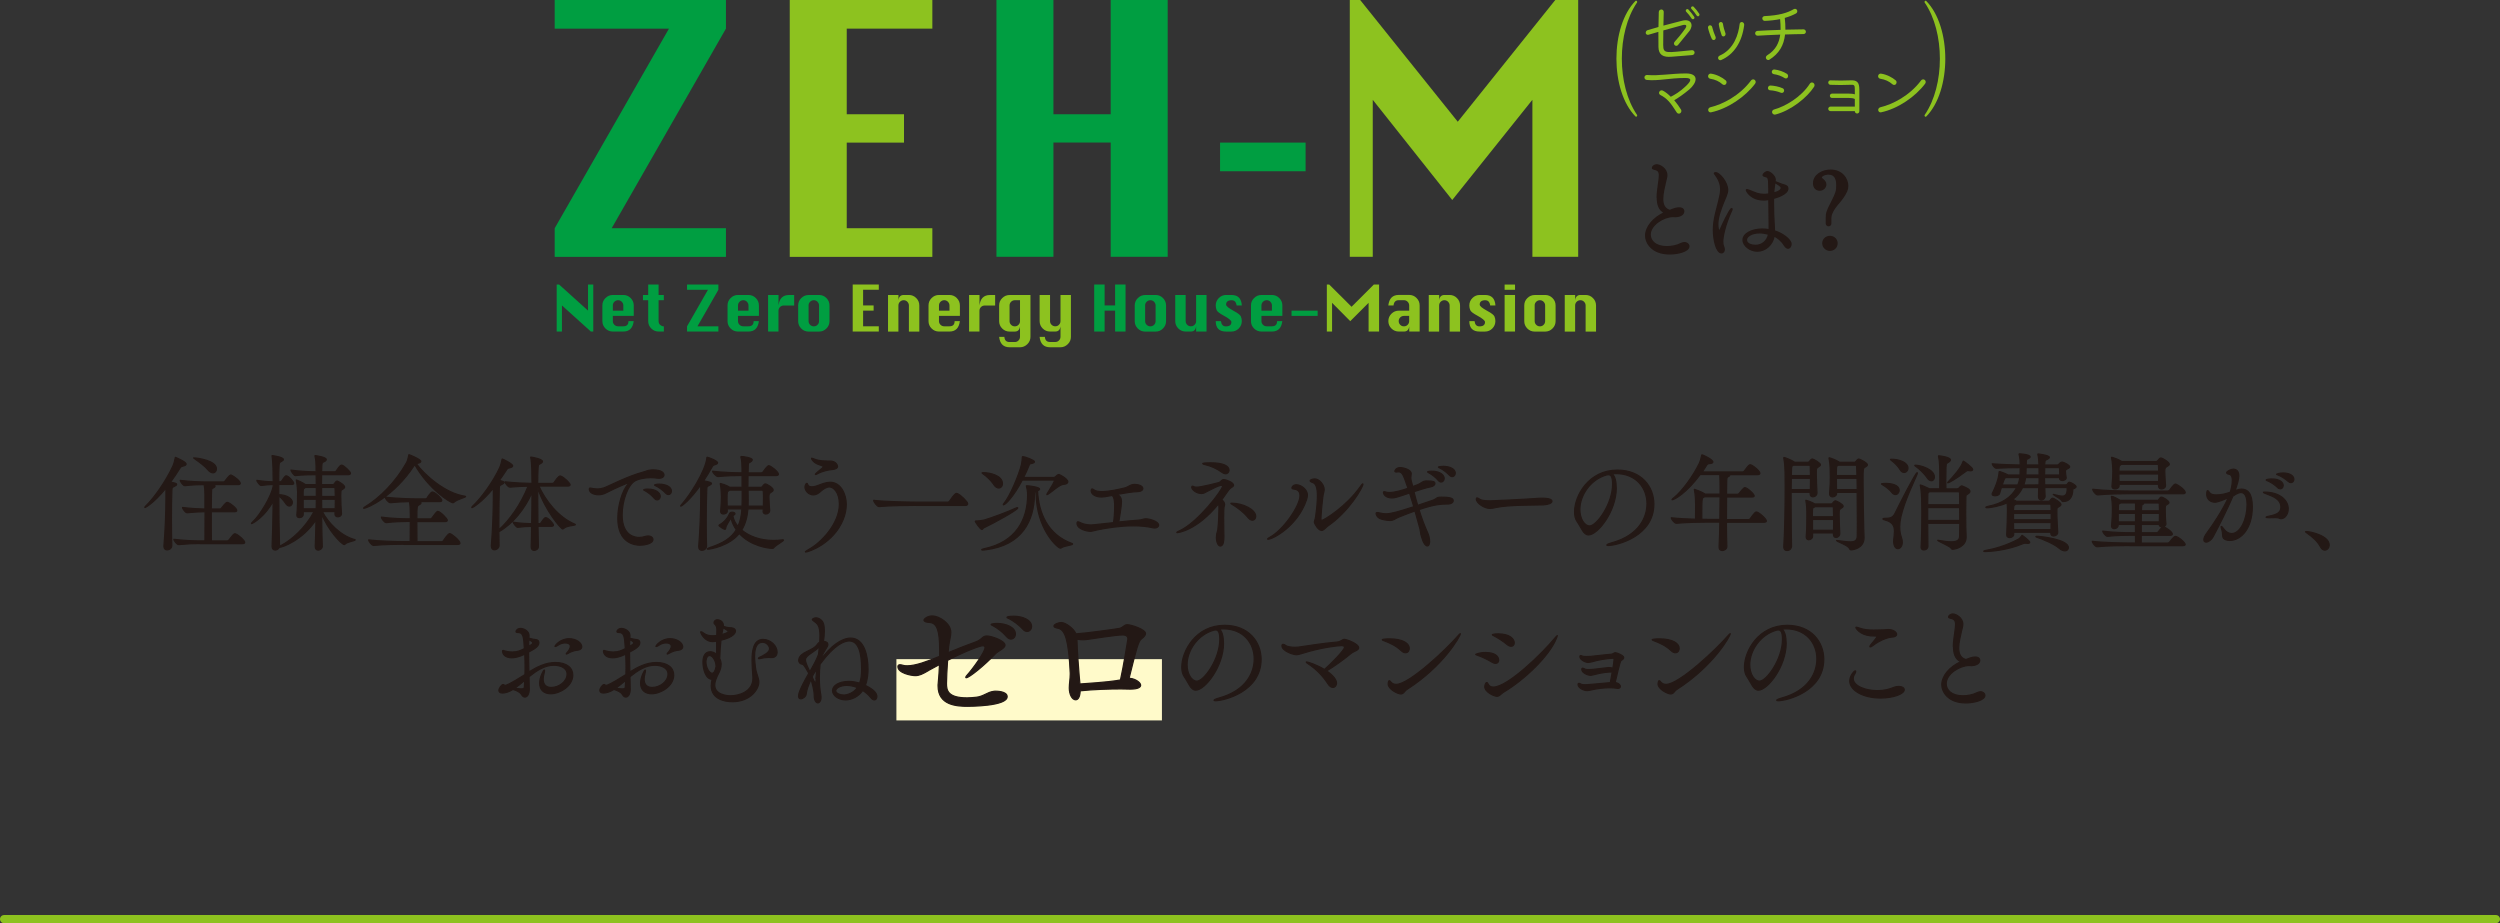 <?xml version="1.0" encoding="UTF-8"?>
<svg id="_レイヤー_2" data-name="レイヤー 2" xmlns="http://www.w3.org/2000/svg" viewBox="0 0 612 226">
  <rect x="0" y="0" width="612" height="226" fill="#333333" stroke="none"/>
  <defs>
    <style>
      .cls-1 {
        fill: #fffaca;
      }

      .cls-1, .cls-2, .cls-3 {
        stroke-width: 0px;
      }

      .cls-4 {
        fill: none;
        stroke: #8dc21f;
        stroke-linecap: round;
        stroke-width: 2px;
      }

      .cls-4, .cls-5, .cls-6 {
        stroke-linejoin: round;
      }

      .cls-2 {
        fill: #8dc21f;
      }

      .cls-5 {
        stroke-width: .3px;
      }

      .cls-5, .cls-6 {
        fill: #231815;
        stroke: #231815;
      }

      .cls-6 {
        stroke-width: .35px;
      }

      .cls-3 {
        fill: #009e41;
      }
    </style>
  </defs>
  <g id="contents">
    <line class="cls-4" x1="1" y1="225" x2="611" y2="225"/>
    <g>
      <g>
        <path class="cls-6" d="m405.69,48.38c0-1.3.26-2.7.39-3.77.08-.65.16-1.2.16-1.66,0-.99-.31-1.35-1.35-1.56-.23-.05-.36-.16-.36-.29,0-.29.42-.73,1.07-.73.7,0,2.42.88,2.42,2.52,0,.6-.23,1.14-.31,1.59-.26,1.22-.7,2.83-.7,4.24,0,1.33.42,2.44,1.77,2.81,1.3-.55,1.85-.62,2.26-.62,1.04,0,1.12.62,1.12.81,0,.99-1.3,1.3-2.05,1.3-.1,0-.23-.03-.34-.03h-.26c-2.16,0-5.56,2-5.56,4.42,0,1.61,1.35,2.99,4.08,2.99,1.14,0,2.42-.23,3.51-.78.29-.13.57-.21.81-.21.62,0,1.07.42,1.07.88,0,1.25-2.81,1.85-4.65,1.85-4.47,0-5.9-2.81-5.9-4.45,0-2.16,1.92-4.42,4.65-5.64-1.4-.62-1.79-2.08-1.79-3.67Z"/>
        <path class="cls-6" d="m419.45,56.31c0-2.76.86-5.1,1.35-7.28.21-.94.44-1.79.44-2.7,0-1.04-.31-2.16-1.27-3.48-.13-.18-.29-.34-.29-.42,0-.13.31-.13.34-.13.91,0,2.89,2.34,2.89,4.19,0,.96-.49,1.74-1.01,3.09-.68,1.72-1.4,3.59-1.4,5.33,0,.81.18,1.64.36,1.64.08,0,.18-.13.31-.44.31-.75,2.29-5.04,2.73-5.04.05,0,.1.03.1.13s-.05.26-.16.47c-1.53,3.33-2.13,6.32-2.13,7.46,0,.44.05.86.21,1.22.1.26.16.49.16.7,0,.52-.29.83-.65.83-1.2,0-1.98-2.94-1.98-5.56Zm13.57-10.32c0-2.57-.16-2.6-.81-2.78-.39-.1-.6-.18-.6-.36s.52-.81,1.09-.81,1.85,1.04,1.85,1.92c0,.16-.03.31-.05.49.47.18,1.46.6,1.79.7.99.26,1.35.44,1.35,1.01,0,1.38-2.68,2.16-3.51,2.39v1.14c0,2,.08,3.8.16,4.97.03.6.08,1.25.08,1.87,1.92.57,4.06,2.11,4.06,3.22,0,.52-.31.99-.73.99-.26,0-.57-.21-.88-.7-.62-1.04-1.61-1.85-2.52-2.31-.36,2.21-2.16,3.74-4.11,3.74-1.82,0-3.48-1.35-3.48-2.73,0-1.53,2.13-2.65,4.71-2.65.55,0,1.12.05,1.69.16v-1.3c-.03-1.14-.05-3.64-.08-6.14-.6.13-1.07.13-1.27.13-3.09,0-4.24-2.13-4.24-2.42,0-.05.03-.08.1-.08.1,0,.31.05.6.16.49.18,1.38.6,1.9.75.52.16,1.14.26,1.79.26.05,0,.31,0,1.12-.1v-1.53Zm-2.34,11c-1.9,0-3.17.88-3.17,1.74,0,1.04,1.35,1.35,2.24,1.35,1.61,0,2.89-1.07,3.22-2.76-.78-.21-1.56-.34-2.29-.34Zm3.51-9.72c1.87-.49,1.87-1.07,1.87-1.27,0-.42-.44-.68-1.59-1.35-.26,1.79-.29,2.47-.29,2.63Z"/>
        <path class="cls-6" d="m452.05,46.77c-.52,1.2-1.46,2.34-1.87,2.81-1.53,1.77-2.03,2.89-2.03,3.87v1.27c0,.29-.21.52-.52.52-.29,0-.52-.23-.52-.52v-1.38c0-1.2.13-1.61,1.27-3.82,1.14-2.26,1.3-2.76,1.3-4.13,0-1.56-.44-2.81-2.05-2.81-.99,0-1.82.49-1.82.86,0,.42,1.12.7,1.12,1.74,0,.65-.6,1.35-1.46,1.35-.73,0-1.48-.47-1.48-1.66,0-2,2.08-3.2,4.13-3.2,2.81,0,4.19,2.11,4.19,3.85,0,.39-.08.83-.26,1.25Zm-4.08,14.48c-.96,0-1.72-.78-1.72-1.69s.73-1.66,1.72-1.66,1.72.75,1.72,1.66c0,.96-.78,1.69-1.72,1.69Z"/>
      </g>
      <g>
        <g>
          <path class="cls-3" d="m135.79,0h41.92v7.01l-27.97,48.86h27.97v7.01h-41.92v-7.01l27.97-48.86h-27.97V0Z"/>
          <path class="cls-2" d="m193.33,62.87V0h34.91v7.01h-20.96v20.96h14.02v6.94h-14.02v20.96h20.96v7.01h-34.91Z"/>
          <path class="cls-3" d="m243.93,62.87V0h13.95v27.97h14.02V0h13.95v62.87h-13.95v-27.97h-14.02v27.97h-13.95Z"/>
          <path class="cls-3" d="m298.67,41.92v-7.01h20.94v7.01h-20.94Z"/>
          <path class="cls-2" d="m330.43,62.87V0h2.54l23.89,29.8L380.73,0h5.61v62.87h-11.21V24.43l-19.62,24.53-19.46-24.53v38.44h-5.61Z"/>
        </g>
        <g>
          <path class="cls-3" d="m136.28,81.16v-11.51h.58l7.09,6.39v-6.39h1.28v11.51h-.59l-7.08-6.39v6.39h-1.28Z"/>
          <path class="cls-3" d="m155.14,77.33h-5.12v1.28c0,.34.12.64.37.89s.55.38.91.38h1.28c.85,0,1.27-.42,1.27-1.27h1.28c-.2,1.7-1.05,2.55-2.55,2.55h-2.57c-.7,0-1.3-.25-1.8-.75-.5-.5-.75-1.1-.75-1.8v-3.84c0-.71.25-1.31.76-1.81.5-.5,1.1-.75,1.8-.75h2.57c.7,0,1.3.25,1.8.76.5.5.75,1.11.75,1.81v2.55Zm-5.12-1.28h2.57v-1.27c0-.35-.13-.65-.38-.91-.25-.25-.55-.38-.9-.38s-.65.13-.91.38c-.25.25-.38.55-.38.91v1.27Z"/>
          <path class="cls-3" d="m158.67,69.66h2.55v2.55h1.28v1.28h-1.28v5.12c0,.41.14.73.41.94s.52.33.76.33h.12v1.28h-1.28c-.7,0-1.3-.25-1.8-.75s-.75-1.1-.75-1.8v-5.12h-1.28v-1.28h1.28v-2.55Z"/>
          <path class="cls-3" d="m168.19,69.66h7.67v1.28l-5.12,8.94h5.12v1.28h-7.67v-1.28l5.12-8.94h-5.12v-1.28Z"/>
          <path class="cls-3" d="m185.78,77.33h-5.12v1.28c0,.34.12.64.37.89s.55.38.91.38h1.28c.85,0,1.27-.42,1.27-1.27h1.28c-.2,1.7-1.05,2.55-2.55,2.55h-2.57c-.7,0-1.3-.25-1.8-.75-.5-.5-.75-1.1-.75-1.8v-3.84c0-.71.25-1.31.76-1.81.5-.5,1.1-.75,1.8-.75h2.57c.7,0,1.3.25,1.8.76.5.5.75,1.11.75,1.81v2.55Zm-5.12-1.28h2.57v-1.27c0-.35-.13-.65-.38-.91-.25-.25-.55-.38-.9-.38s-.65.13-.91.38c-.25.25-.38.55-.38.91v1.27Z"/>
          <path class="cls-3" d="m190.58,81.16h-2.55v-8.95h2.55v2.57c.1-.85.36-1.5.79-1.92.43-.43,1.02-.64,1.77-.64h1.27v2.57h-2.55c-.35,0-.65.12-.91.37-.25.25-.38.55-.38.9v5.12Z"/>
          <path class="cls-3" d="m197.94,72.21h2.57c.7,0,1.3.25,1.8.76.5.5.75,1.11.75,1.81v3.84c0,.69-.25,1.29-.75,1.79-.5.51-1.1.76-1.8.76h-2.57c-.7,0-1.3-.25-1.8-.75-.5-.5-.75-1.1-.75-1.8v-3.84c0-.71.25-1.31.76-1.81.5-.5,1.1-.75,1.8-.75Zm0,2.57v3.84c0,.34.12.64.37.89s.55.38.91.38.66-.12.91-.38c.25-.25.37-.55.37-.89v-3.84c0-.35-.13-.65-.38-.91-.25-.25-.55-.38-.9-.38s-.65.13-.91.38c-.25.25-.38.55-.38.91Z"/>
          <path class="cls-2" d="m208.74,81.16v-11.51h6.39v1.28h-3.84v3.84h2.57v1.27h-2.57v3.84h3.84v1.28h-6.39Z"/>
          <path class="cls-2" d="m217.39,81.16v-8.95h2.55v1.28c.05-.43.18-.75.4-.96.21-.21.51-.32.88-.32h1.28c.7,0,1.3.25,1.8.76.5.5.75,1.11.75,1.81v6.39h-2.55v-6.39c0-.35-.13-.65-.38-.91-.25-.25-.55-.38-.9-.38s-.65.13-.91.38c-.25.25-.38.55-.38.91v6.39h-2.55Z"/>
          <path class="cls-2" d="m234.98,77.33h-5.12v1.28c0,.34.12.64.37.89s.55.38.91.38h1.28c.85,0,1.27-.42,1.27-1.27h1.28c-.2,1.7-1.05,2.55-2.55,2.55h-2.57c-.7,0-1.3-.25-1.8-.75-.5-.5-.75-1.1-.75-1.8v-3.84c0-.71.25-1.31.76-1.81.5-.5,1.1-.75,1.8-.75h2.57c.7,0,1.3.25,1.8.76.5.5.75,1.11.75,1.81v2.55Zm-5.12-1.28h2.57v-1.27c0-.35-.13-.65-.38-.91-.25-.25-.55-.38-.9-.38s-.65.13-.91.38c-.25.25-.38.55-.38.91v1.27Z"/>
          <path class="cls-2" d="m239.78,81.16h-2.55v-8.95h2.55v2.57c.1-.85.36-1.5.79-1.92.43-.43,1.02-.64,1.77-.64h1.27v2.57h-2.55c-.35,0-.65.12-.91.37-.25.25-.38.55-.38.9v5.12Z"/>
          <path class="cls-2" d="m252.26,72.21v10.24c0,.7-.25,1.29-.76,1.8-.51.5-1.1.76-1.79.76h-2.57c-1.51,0-2.36-.85-2.55-2.55h1.28c.06.85.48,1.27,1.27,1.27h1.28c.35,0,.65-.12.9-.37.25-.25.38-.55.38-.9v-2.57c-.1.85-.53,1.28-1.28,1.28h-1.28c-.7,0-1.3-.25-1.8-.75-.5-.5-.75-1.1-.75-1.8v-3.84c0-.71.25-1.31.76-1.81.5-.5,1.1-.75,1.8-.75h5.12Zm-2.55,1.28h-1.28c-.35,0-.65.13-.91.38-.25.25-.38.55-.38.91v3.84c0,.34.12.64.37.89s.55.38.91.38.66-.12.91-.38c.25-.25.37-.55.37-.89v-5.12Z"/>
          <path class="cls-2" d="m255.78,82.45c.06.85.48,1.27,1.27,1.27h1.28c.35,0,.65-.12.9-.37.25-.25.38-.55.38-.9v-2.57c-.1.85-.53,1.28-1.28,1.28h-1.28c-.7,0-1.3-.25-1.8-.75-.5-.5-.75-1.1-.75-1.8v-6.4h2.55v6.4c0,.34.12.64.37.89s.55.38.91.38.66-.12.91-.38c.25-.25.37-.55.37-.89v-6.4h2.55v10.24c0,.7-.25,1.29-.76,1.8-.51.5-1.1.76-1.79.76h-2.57c-1.51,0-2.36-.85-2.55-2.55h1.28Z"/>
          <path class="cls-3" d="m267.86,81.16v-11.51h2.55v5.12h2.57v-5.12h2.55v11.51h-2.55v-5.12h-2.57v5.12h-2.55Z"/>
          <path class="cls-3" d="m280.33,72.21h2.57c.7,0,1.3.25,1.8.76.5.5.75,1.11.75,1.81v3.84c0,.69-.25,1.29-.75,1.79-.5.51-1.1.76-1.8.76h-2.57c-.7,0-1.3-.25-1.8-.75-.5-.5-.75-1.1-.75-1.8v-3.84c0-.71.25-1.31.76-1.81.5-.5,1.1-.75,1.8-.75Zm0,2.57v3.84c0,.34.12.64.37.89s.55.38.91.38.66-.12.91-.38c.25-.25.37-.55.37-.89v-3.84c0-.35-.13-.65-.38-.91-.25-.25-.55-.38-.9-.38s-.65.13-.91.38c-.25.25-.38.55-.38.91Z"/>
          <path class="cls-3" d="m295.36,72.21v8.95h-2.55v-1.28c-.1.85-.53,1.28-1.28,1.28h-1.28c-.7,0-1.3-.25-1.8-.75-.5-.5-.75-1.1-.75-1.8v-6.4h2.55v6.4c0,.34.12.64.37.89s.55.38.91.38.66-.12.91-.38c.25-.25.37-.55.37-.89v-6.4h2.55Z"/>
          <path class="cls-3" d="m303.99,74.78h-1.27c-.11-.85-.52-1.28-1.21-1.28-.45,0-.79.09-1.02.27-.23.18-.34.44-.34.8s.62.88,1.86,1.54c1.01.54,1.59.99,1.75,1.35s.23.74.23,1.14c0,.71-.25,1.32-.75,1.82s-1.1.75-1.8.75h-1.28c-1.7,0-2.55-.85-2.55-2.55h1.28c.1.85.5,1.28,1.2,1.28.45,0,.79-.09,1.02-.27.23-.18.34-.45.34-.8s-.62-.88-1.86-1.55c-1.02-.54-1.6-.99-1.75-1.35-.15-.36-.23-.74-.23-1.14,0-.71.25-1.32.76-1.83.5-.5,1.1-.75,1.8-.75h1.28c1.6,0,2.45.86,2.55,2.57Z"/>
          <path class="cls-3" d="m313.92,77.33h-5.12v1.28c0,.34.12.64.37.89s.55.38.91.38h1.28c.85,0,1.27-.42,1.27-1.27h1.28c-.2,1.7-1.05,2.55-2.55,2.55h-2.57c-.7,0-1.3-.25-1.8-.75-.5-.5-.75-1.1-.75-1.8v-3.84c0-.71.25-1.31.76-1.81.5-.5,1.1-.75,1.8-.75h2.57c.7,0,1.3.25,1.8.76.5.5.75,1.11.75,1.81v2.55Zm-5.12-1.28h2.57v-1.27c0-.35-.13-.65-.38-.91-.25-.25-.55-.38-.9-.38s-.65.13-.91.38c-.25.25-.38.55-.38.91v1.27Z"/>
          <path class="cls-3" d="m316.17,77.33v-1.28h6.39v1.28h-6.39Z"/>
          <path class="cls-2" d="m324.81,81.16v-11.51h.58l5.47,5.45,5.46-5.45h1.28v11.51h-2.57v-7.03l-4.49,4.49-4.45-4.49v7.03h-1.28Z"/>
          <path class="cls-2" d="m344.97,76.05v-1.27c0-.35-.13-.65-.38-.91-.25-.25-.55-.38-.9-.38h-1.28c-.76,0-1.18.43-1.27,1.28h-1.28c.2-1.71,1.05-2.57,2.55-2.57h2.57c.7,0,1.3.25,1.8.76.5.5.75,1.11.75,1.81v6.39h-2.55v-1.28c-.1.85-.53,1.28-1.28,1.28h-1.28c-.7,0-1.3-.25-1.8-.75-.5-.5-.75-1.1-.75-1.8h0c0-.71.25-1.31.76-1.81.5-.5,1.1-.75,1.8-.75h2.57Zm0,1.28h-1.28c-.35,0-.65.12-.91.37-.25.25-.38.55-.38.9h0c0,.35.12.65.37.91s.55.38.91.38.66-.12.91-.38c.25-.25.37-.55.37-.89v-1.28Z"/>
          <path class="cls-2" d="m349.76,81.16v-8.95h2.55v1.28c.05-.43.18-.75.4-.96.21-.21.51-.32.88-.32h1.28c.7,0,1.3.25,1.8.76.5.5.75,1.11.75,1.81v6.39h-2.55v-6.39c0-.35-.13-.65-.38-.91-.25-.25-.55-.38-.9-.38s-.65.13-.91.38c-.25.25-.38.55-.38.91v6.39h-2.55Z"/>
          <path class="cls-2" d="m366.07,74.78h-1.27c-.11-.85-.52-1.28-1.21-1.28-.45,0-.79.09-1.02.27-.23.18-.34.44-.34.8s.62.88,1.86,1.54c1.01.54,1.59.99,1.75,1.35s.23.74.23,1.14c0,.71-.25,1.32-.75,1.82s-1.1.75-1.8.75h-1.28c-1.7,0-2.55-.85-2.55-2.55h1.28c.1.85.5,1.28,1.2,1.28.45,0,.79-.09,1.02-.27.23-.18.34-.45.34-.8s-.62-.88-1.86-1.55c-1.02-.54-1.6-.99-1.75-1.35-.15-.36-.23-.74-.23-1.14,0-.71.25-1.32.76-1.83.5-.5,1.1-.75,1.8-.75h1.28c1.6,0,2.45.86,2.55,2.57Z"/>
          <path class="cls-2" d="m368.33,70.94v-1.28h2.55v1.28h-2.55Zm0,10.22v-8.95h2.55v8.95h-2.55Z"/>
          <path class="cls-2" d="m375.69,72.21h2.57c.7,0,1.3.25,1.8.76.5.5.75,1.11.75,1.81v3.84c0,.69-.25,1.29-.75,1.79-.5.51-1.1.76-1.8.76h-2.57c-.7,0-1.3-.25-1.8-.75-.5-.5-.75-1.1-.75-1.8v-3.84c0-.71.25-1.31.76-1.81.5-.5,1.1-.75,1.8-.75Zm0,2.57v3.84c0,.34.12.64.37.89s.55.38.91.38.66-.12.91-.38c.25-.25.37-.55.37-.89v-3.84c0-.35-.13-.65-.38-.91-.25-.25-.55-.38-.9-.38s-.65.13-.91.38c-.25.25-.38.55-.38.91Z"/>
          <path class="cls-2" d="m383.05,81.16v-8.95h2.55v1.28c.05-.43.18-.75.4-.96.21-.21.51-.32.88-.32h1.28c.7,0,1.3.25,1.8.76.5.5.75,1.11.75,1.81v6.39h-2.55v-6.39c0-.35-.13-.65-.38-.91-.25-.25-.55-.38-.9-.38s-.65.13-.91.38c-.25.25-.38.55-.38.91v6.39h-2.55Z"/>
        </g>
        <g>
          <g>
            <path class="cls-2" d="m414.83,12.83c.03.31-.22.61-.55.65-2.63.23-3.68.28-4.98.4-2.24.22-3.26-.5-3.31-2.34-.02-.45-.02-2.02-.02-3.74-.84.25-1.67.48-2.43.71-.3.08-.6-.1-.66-.38-.05-.33.12-.63.43-.74.81-.25,1.74-.51,2.68-.78.02-1.44.05-2.85.08-3.68,0-.35.3-.61.65-.61.31,0,.56.28.56.59-.03.76-.07,2.04-.08,3.36,1.99-.53,3.84-.99,4.52-1.18,2.37-.63,2.93,1.13,1.82,2.53-.91,1.14-2.14,2.65-2.77,3.4-.2.25-.56.27-.8.05-.23-.22-.25-.58-.03-.83.63-.7,1.79-2.07,2.57-3.19.55-.78.31-1.13-.58-.91-.96.25-2.81.76-4.75,1.31l-.03,3.56c0,2.32.81,1.84,7.04,1.28.33-.03.61.21.65.55Zm-2.04-9.95c-.15-.15-.15-.38-.02-.53.17-.16.4-.18.55-.02.5.5,1.01,1.18,1.41,1.77.13.18.08.43-.1.55-.18.1-.41.07-.53-.12-.33-.55-.88-1.22-1.31-1.65Zm3.08,1.06c-.17.1-.41.05-.51-.12-.35-.55-.86-1.21-1.28-1.64-.15-.13-.15-.36-.02-.5.17-.15.38-.17.55-.02.48.48.98,1.13,1.37,1.72.12.18.05.42-.12.55Z"/>
            <path class="cls-2" d="m419.06,9.53c-.38-.79-.76-1.89-.94-2.7-.05-.28.13-.58.41-.63.28-.05.55.13.61.41.18.74.51,1.72.83,2.4.1.26.02.58-.22.73-.25.15-.56.03-.7-.22Zm1.56,4.84c-.1-.3.05-.61.33-.74,3.58-1.59,4.64-5.3,4.92-7.78.03-.3.32-.5.61-.45.31.07.53.38.5.7-.51,4.21-2.53,7.26-5.65,8.6-.27.13-.6-.03-.71-.32Zm.84-5.75c-.28-.74-.56-1.72-.7-2.65-.03-.28.17-.53.46-.58.26-.03.51.17.56.45.12.81.38,1.69.61,2.3.08.28-.02.6-.28.73-.25.12-.56.02-.66-.25Z"/>
            <path class="cls-2" d="m442.09,7.76c0,.33-.27.58-.6.58-1.11,0-2.75.05-4.51.1-.3,2.68-1.42,4.65-3.84,6.18-.26.17-.63.05-.79-.25-.15-.28-.03-.65.25-.83,2.15-1.33,2.95-3.13,3.2-5.07-2.05.08-4.11.17-5.51.27-.33.01-.61-.23-.63-.55-.02-.31.22-.59.53-.63,1.46-.1,3.59-.18,5.7-.25.02-.89-.05-1.77-.12-2.63-1.16.23-2.4.38-3.76.43-.3,0-.58-.25-.6-.58-.02-.31.25-.58.56-.59,3.51-.17,5.55-.76,7.15-1.71.28-.15.65-.07.79.23.15.3.05.66-.25.83-.83.45-1.74.81-2.75,1.09.12,1.05.17,2,.15,2.88,1.72-.05,3.34-.08,4.44-.08.31,0,.58.26.58.58Z"/>
            <path class="cls-2" d="m413.49,21.94c-1.46,1.22-2.81,2.12-3.64,2.6.65.76,1.21,1.56,1.67,2.3.17.3.08.68-.2.88-.26.18-.63.12-.83-.15-1.54-2.42-2.32-3.43-4.04-4.32-.3-.16-.4-.51-.25-.79.18-.32.56-.43.86-.28.68.36,1.34.89,1.95,1.51.98-.5,2.23-1.22,3.68-2.6,1.49-1.42,1.46-2-.12-2-3.98,0-6.62.78-9.46.48-.33-.03-.58-.33-.55-.68.03-.31.33-.56.66-.53,2.93.25,5.93-.38,9.51-.38,3.25,0,2.78,2.25.75,3.98Z"/>
            <path class="cls-2" d="m421.61,20.6c-.75-.68-1.77-1.14-2.92-1.32-.35-.05-.58-.35-.55-.68.03-.36.35-.61.68-.58,1.44.2,2.83.96,3.64,1.66.27.23.27.66.02.94-.22.25-.61.23-.88-.02Zm-3.45,6.39c-.03-.33.2-.66.53-.73,2.98-.71,7.14-2.78,9.99-6.59.2-.26.6-.32.86-.12.28.21.35.63.12.93-2.4,3.2-6.66,6.14-10.81,7.02-.33.07-.65-.18-.68-.51Z"/>
            <path class="cls-2" d="m433.35,22.11c-.33-.01-.58-.26-.56-.58.02-.33.28-.6.6-.6.91.05,2.1.26,3.01.68.31.13.43.5.3.81-.12.28-.45.4-.75.28-.76-.33-1.79-.55-2.6-.6Zm.88-3.96c-.31-.05-.53-.31-.5-.61.05-.33.35-.56.65-.53,1.06.12,2.19.51,3.06,1.06.28.18.36.55.21.86-.13.27-.48.35-.75.2-.76-.5-1.7-.84-2.68-.98Zm-.41,9.41c-.08-.33.12-.65.43-.74,2.81-.78,6.71-3.05,8.84-6.39.18-.26.56-.33.83-.13.3.2.36.61.18.93-1.77,2.73-5.73,5.85-9.49,6.81-.35.08-.68-.12-.8-.47Z"/>
            <path class="cls-2" d="m455.17,21.93v5.3c0,.32-.26.56-.55.56-.3,0-.56-.25-.56-.56v-.03h-5.95c-.31,0-.56-.25-.56-.56,0-.28.25-.55.56-.55h5.95v-1.86c-.4-.2-.85-.25-1.42-.25-.65-.02-3.05-.02-4.16,0-.3,0-.53-.23-.53-.53,0-.28.23-.53.51-.53h4.19c.51.02.96.02,1.41.17v-1.16c0-1.11-.13-1.24-1.16-1.17-1.29.07-3.28.07-4.82,0-.28,0-.53-.27-.53-.56.02-.32.26-.55.58-.53,1.71.08,3.43.05,4.74,0,1.72-.12,2.3.47,2.3,2.27Z"/>
            <path class="cls-2" d="m463.23,20.6c-.75-.68-1.77-1.14-2.92-1.32-.35-.05-.58-.35-.55-.68.03-.36.35-.61.68-.58,1.44.2,2.83.96,3.64,1.66.27.23.27.66.02.94-.22.25-.61.23-.88-.02Zm-3.45,6.39c-.03-.33.2-.66.53-.73,2.98-.71,7.14-2.78,9.99-6.59.2-.26.6-.32.86-.12.28.21.35.63.12.93-2.4,3.2-6.66,6.14-10.81,7.02-.33.07-.65-.18-.68-.51Z"/>
          </g>
          <path class="cls-2" d="m400.38.22c.24-.21.54.18.35.42-4.94,7.24-4.94,20.22,0,27.46.18.24-.11.63-.35.42-6.24-6.31-6.24-22,0-28.31Z"/>
          <path class="cls-2" d="m471.53,28.53c-.24.21-.54-.18-.35-.42,4.94-7.24,4.94-20.22,0-27.46-.18-.24.11-.63.35-.42,6.24,6.31,6.24,22,0,28.31Z"/>
        </g>
      </g>
    </g>
    <rect class="cls-1" x="219.44" y="161.36" width="65" height="15"/>
    <g>
      <path class="cls-5" d="m40.61,119.51c-2.91,3.61-4.97,4.73-5.12,4.73-.03,0-.05,0-.05-.03,0-.08.1-.23.26-.36,2.03-1.98,4.84-5.93,6.63-9.78.26-.57.44-1.38.55-1.9.03-.13,0-.21.08-.21,0,0,2.6,1.07,2.6,1.64,0,.21-.21.39-.81.52-.39.08-.47.13-.78.62-.7,1.14-1.46,2.24-2.21,3.28,1.48.29,1.48.39,1.48.57,0,.16-.21.31-.55.47-.55.26-.6.26-.62,1.09-.08,1.95-.1,4.45-.1,7.05,0,2.13.03,4.32.08,6.32.03.78-.7,1.09-1.14,1.09-.42,0-.78-.26-.78-.88v-.13c.31-3.64.49-8.35.49-11.62v-2.47Zm8.32,13.55c-1.46,0-2.96.05-5.17.26h-.03c-.44,0-1.17-.99-1.17-1.3,2.55.31,4.97.39,6.47.39h1.14c.03-1.25.03-4.5.03-7.15-1.22.03-2.63.08-4.37.26h-.03c-.44,0-1.12-.99-1.12-1.3,2,.26,4.03.36,5.49.39v-3.35c0-1.07-.05-1.87-.21-2.63-1.27,0-2.81.05-4.68.26h-.03c-.44,0-1.12-.99-1.12-1.3,2.44.31,4.97.39,6.4.39h4.16c.16,0,.31-.1.39-.23,1.09-1.46,1.33-1.46,1.38-1.46.08,0,.13.03.18.03.65.26,2.18,1.43,2.18,2,0,.16-.13.31-.55.31h-6.53c.23.03.91.1.91.42,0,.1-.13.23-.36.36-.52.26-.47.03-.52,1.38-.03.47-.05,2-.05,3.82h2.11c.16,0,.31-.1.39-.23.03-.05,1.04-1.4,1.38-1.4.08,0,.13.03.18.03.83.31,2.18,1.48,2.18,1.95,0,.16-.13.31-.55.31h-5.69c0,2.78,0,5.98.03,7.15h3.87c.16,0,.34-.1.42-.23.81-1.07,1.22-1.53,1.43-1.53.08,0,.13.03.18.03.83.31,2.26,1.64,2.26,2.08,0,.16-.1.31-.55.31h-10.45Zm1.98-18.04c-.73-.88-2.11-1.92-3.12-2.6-.26-.18-.42-.26-.42-.29s.03-.03.08-.03c.94,0,5.54.65,5.54,2.68,0,.55-.36.96-.86.96-.36,0-.81-.21-1.22-.73Z"/>
      <path class="cls-5" d="m78.91,133.68c0,.6-.55.99-1.01.99-.39,0-.73-.26-.73-.86v-.05c.08-1.72.13-4.03.18-6.47-3.28,4.94-8.19,6.71-9,6.71-.16.39-.6.65-.99.65s-.75-.26-.75-.86v-.05c.13-2.83.21-7.2.26-11.1-1.87,3.72-4.99,5.54-5.3,5.54t-.03-.03c0-.05.1-.21.36-.44,1.64-1.46,4.63-6.32,4.99-8.81v-.29c-.86,0-1.48.05-2.94.23h-.03c-.31,0-1.04-.96-1.04-1.25,1.74.26,2.99.34,4,.36,0-2.21-.08-5.17-.26-6.19-.03-.08-.03-.16-.03-.18,0-.05.03-.05.05-.05.1,0,2.73.36,2.73.94,0,.16-.13.31-.44.47-.42.23-.57.18-.62,1.01-.05.86-.08,2.26-.08,4h.39c.08,0,.26-.08.34-.21.34-.55.83-1.27,1.09-1.27.6,0,1.85,1.48,1.85,1.82,0,.16-.1.31-.49.31h-3.17v2.5c1.72,0,3.33.83,3.33,1.9,0,.49-.34.88-.75.88-.26,0-.6-.18-.88-.62-.44-.65-1.04-1.4-1.69-1.85,0,4.08.08,8.84.18,12.22v.13c.08-.05.16-.13.29-.18,2.7-1.4,6.03-4.37,8.16-8.35h-2.65v.73c0,.39-.34.75-.91.75-.36,0-.65-.16-.65-.57v-.1c.16-1.4.18-4.37.18-5.62,0-.34-.1-1.74-.29-2.7-.03-.08-.03-.13-.03-.18,0-.03,0-.05.03-.05.1,0,1.61.68,2.18,1.12l.05.03h2.63c0-.94,0-1.77-.03-2.44-1.09,0-3.51.03-5.07.23h-.03c-.31,0-1.07-1.07-1.07-1.35,1.82.29,4.91.42,6.16.42,0-2.6-.1-3.07-.26-3.74-.03-.08-.03-.16-.03-.18q0-.05.05-.05c.16,0,2.73.36,2.73.96,0,.16-.13.34-.44.49-.49.26-.6.16-.65.99-.03.39-.05.91-.05,1.53h3.22c.08,0,.29-.08.36-.21.88-1.38,1.17-1.43,1.33-1.43.47,0,2.16,1.61,2.16,1.98,0,.16-.1.36-.52.36h-6.55c0,.73-.03,1.56-.03,2.44h2.76c.13,0,.29-.08.36-.21.1-.16.47-.68.7-.68.16,0,1.85.94,1.85,1.48,0,.23-.26.39-.49.55-.36.23-.42.16-.44.78,0,.21-.03.47-.03.75,0,1.35.1,3.46.18,4.32.08.73-.62.88-.91.88-.34,0-.68-.21-.68-.68v-.03l.03-.57h-3.12c1.38,2.73,4.5,5.95,7.93,6.86.08.03.13.05.13.08,0,.21-2.03.49-2.47,1.01-.08.08-.13.13-.21.13-.65,0-4.03-3.56-5.56-7.51.03,2.83.08,5.64.16,7.85v.03Zm-1.48-14.35h-2.7s-.05.08-.1.1c-.36.29-.39.13-.42,1.01v1.09h3.22v-2.21Zm-3.22,2.89v2.34h3.2c0-.78.03-1.59.03-2.34h-3.22Zm4.52-2.89v2.21h3.35c0-.73-.03-1.4-.05-1.92,0-.08-.03-.29-.31-.29h-2.99Zm0,2.89c0,.75.03,1.56.03,2.34h3.3c0-.75.03-1.56.03-2.34h-3.35Z"/>
      <path class="cls-5" d="m101.4,113.94c-4.94,7.57-11.49,10.48-12.32,10.48-.05,0-.08,0-.08-.03,0-.08.13-.18.42-.36,3.51-2.13,7.44-6.03,10.09-10.76.29-.52.44-1.33.55-1.79.03-.1,0-.18.05-.18.16,0,2.91,1.17,2.91,1.64,0,.21-.26.39-.86.49-.1.03-.18.03-.26.05,2,2.78,7.1,7.28,11.86,7.98.18.03.23.05.23.1,0,.21-2.13.68-2.83,1.38-.08.08-.18.13-.26.13-.73,0-5.95-3.33-9.36-9.31l-.13.18Zm-2.52,19.29c-1.46,0-5.04.05-7.38.29h-.03c-.49,0-1.22-1.01-1.22-1.35,2.68.34,7.25.42,8.76.42h1.4c.03-1.66.03-3.56.03-4.94h-.57c-1.33,0-3.17.05-5.3.29h-.03c-.44,0-1.17-1.01-1.17-1.35,2.44.34,5.28.42,6.63.42h.44v-1.17c0-1.12-.05-2.21-.21-3.04-1.38.03-3.12.1-4.65.26h-.03c-.47,0-1.25-1.01-1.25-1.35,2.63.31,6.27.42,7.75.42h2.13c.16,0,.29-.08.36-.21.18-.31.96-1.48,1.3-1.48.08,0,.13.03.18.03.83.31,2.13,1.59,2.13,2.03,0,.16-.1.29-.49.29h-5.02l.08.03c.23.08.34.18.34.31s-.13.29-.39.42c-.6.31-.62.31-.62,3.48h3.3c.16,0,.29-.1.39-.23.29-.36.91-1.27,1.22-1.51.08-.08.16-.1.23-.1.55,0,2.31,1.77,2.31,2.16,0,.16-.1.34-.52.34h-6.94c0,1.46,0,3.22.03,4.94h6.01c.18,0,.36-.1.44-.23.26-.42,1.2-1.77,1.56-1.77.47,0,2.52,1.72,2.52,2.34,0,.16-.13.31-.57.31h-13.16Z"/>
      <path class="cls-5" d="m131.7,128.87c.03,2.13.08,3.93.1,4.86.03.7-.62,1.01-1.04,1.01-.39,0-.73-.23-.73-.86v-.05c.05-1.12.08-2.91.1-4.97-.94,0-2.03.05-3.38.23h-.03c-.31,0-1.07-.96-1.07-1.25,1.64.26,3.35.34,4.5.36.05-2.47.08-5.23.08-7.62-1.72,4-4.73,7.7-8.11,9.59,0,1.14.03,2.29.05,3.33.03.62-.6,1.09-1.14,1.09-.39,0-.75-.26-.75-.88v-.13c.31-3.61.49-8.79.49-12.09v-1.98c-2.78,3.43-5.02,4.76-5.23,4.76-.03,0-.05,0-.05-.05,0-.08.1-.21.26-.36,2.05-1.95,4.86-5.72,6.58-9.41.26-.57.44-1.38.55-1.87.03-.13,0-.21.1-.21.05,0,2.52,1.12,2.52,1.69,0,.18-.23.36-.83.49-.39.08-.44.1-.75.6-.55.86-1.12,1.66-1.69,2.47.26.05.52.1.65.16.36.1.49.23.49.36,0,.16-.21.31-.55.47-.55.26-.57.26-.6,1.09-.05,2.11-.1,5.07-.1,8.06v1.92c2.47-2.16,5.41-6.19,7.15-10.66-1.3.03-2.86.08-4.42.23h-.03c-.47,0-1.17-.99-1.17-1.3,2.26.26,4.91.36,6.58.39,0-2.08-.03-5.07-.29-6.24-.03-.08-.03-.13-.03-.16s0-.05.05-.05c.23,0,2.83.47,2.83,1.07,0,.18-.13.34-.39.49-.55.31-.6.1-.68,1.12-.05.75-.08,2.11-.1,3.77h3.61c.16,0,.34-.1.42-.23.18-.29,1.07-1.59,1.46-1.59.05,0,.1,0,.16.03.86.31,2.29,1.74,2.29,2.13,0,.16-.13.31-.57.31h-7.07c1.53,3.41,4.71,7.62,8.76,9.31.13.05.18.1.18.13,0,.23-2.13.23-2.83.91-.08.08-.18.16-.29.16-.39,0-4.34-4.55-6.11-10.06v1.61c0,2.31.03,4.89.05,7.15h.42c.08,0,.26-.08.34-.21.65-1.01.91-1.27,1.14-1.27.65,0,1.92,1.51,1.92,1.82,0,.13-.1.31-.52.31h-3.3Z"/>
      <path class="cls-5" d="m156.7,133.47c-1.22,0-5.46-.44-5.46-6.58,0-3.2,1.12-6.92,2.5-8.35.18-.18.31-.31.31-.36,0,0,0-.03-.03-.03-.26,0-3.25,1.25-5.8,2.57-.52.26-1.12.39-1.72.39-1.17,0-2.24-.49-2.24-1.38,0-.1.03-.26.21-.26.16,0,.36.08.55.1.39.05.81.13,1.27.13s.96-.08,1.51-.26c1.22-.42,5.77-2.86,9.72-3.9.55-.13.96-.44,2.11-.52h.13c2.39,0,2.78.83,2.78,1.25s-.39.81-1.25.81c-.18,0-.39-.03-.6-.05-.44-.08-.91-.1-1.4-.1-1.51,0-3.02.34-3.74.73-1.9,1.01-3.25,5.04-3.25,8.4,0,5.3,3.38,5.51,4.16,5.51.47,0,.99-.08,1.53-.26.23-.08.47-.1.68-.1.7,0,1.17.39,1.17.86,0,1.04-2.11,1.4-3.15,1.4Zm3.48-11.47c-.68-.81-1.53-1.46-2.24-1.85-.21-.1-.39-.18-.39-.26,0-.03.36-.16,1.01-.16,2.08,0,3.07.94,3.07,1.77,0,.49-.34.88-.75.88-.23,0-.47-.13-.7-.39Zm2.78-1.27c-.73-.78-1.61-1.38-2.31-1.74-.21-.1-.42-.18-.42-.26,0-.05.44-.21,1.14-.21,1.3,0,2.99.47,2.99,1.72,0,.47-.31.83-.73.83-.21,0-.44-.1-.68-.34Z"/>
      <path class="cls-5" d="m171.53,118.73c-2.55,3.61-4.6,5.17-4.86,5.17-.03,0-.05,0-.05-.05s.08-.16.21-.31c1.98-2.18,5.85-8.16,6.21-11.44.03-.13,0-.18.08-.18.18,0,2.55.86,2.55,1.38,0,.18-.21.34-.73.49-.36.1-.42.16-.68.62-.6,1.07-1.27,2.18-2,3.28,1.53.34,1.9.42,1.9.68,0,.16-.21.31-.55.47-.55.26-.57.26-.6,1.09-.08,2.13-.13,5.02-.13,7.93,0,1.98.03,3.98.08,5.77.03.78-.7,1.09-1.14,1.09-.42,0-.78-.26-.78-.88v-.13c.31-3.64.49-8.66.49-11.96v-3.02Zm15.31,6.4v-.55h-3.74c-.16,2-.65,3.74-1.53,5.17,1.82,1.53,4.55,2.55,7.77,2.55.68,0,1.38-.03,2.08-.13.1,0,.18-.03.23-.03.1,0,.16.03.16.08,0,.23-1.66,1.12-2.21,1.66-.18.18-.18.36-.57.36-.86,0-5.2-.52-8.06-3.64-2.42,3.04-7.07,3.85-7.67,3.85-.1,0-.16-.03-.16-.05,0-.1.31-.26.7-.39,3.22-1.04,5.23-2.37,6.4-4.32-.57-.81-.99-1.72-1.22-2.6,0-.03-.05-.16-.08-.31-.21.26-1.2,2.03-1.22,2.18-.08.21,0,.62-.29.62-.23,0-1.43-.78-1.43-.96,0-.05.05-.08.16-.16,1.17-.65,2.08-1.82,2.34-2.55.13-.36.36-.52.7-.52.62,0,.73.26.73.39,0,.1-.1.23-.36.36-.03,0-.05,0-.08.03-.05.08-.05.1-.05.29.18.86.6,1.66,1.22,2.39.55-1.2.86-2.63.96-4.29h-3.61l.03.52c.03.55-.57.75-.94.75s-.68-.18-.68-.62v-.08c.13-1.56.18-2.52.18-3.56,0-.34-.05-2.03-.26-2.99-.03-.08-.03-.13-.03-.18,0-.03.03-.05.05-.05s1.51.39,2.21.91l.05.03h3.04v-2.89c-1.43,0-3.69.05-5.85.26h-.03c-.49,0-1.33-.99-1.33-1.3,2.42.29,5.62.39,7.2.39v-.91c0-.75-.05-2.24-.26-2.86-.03-.05-.03-.1-.03-.13,0-.08.05-.1.16-.1.29,0,2.63.29,2.63.81,0,.26-.36.52-.52.6-.52.18-.42.31-.47,1.69,0,.13-.03.47-.03.91h3.22c.16,0,.36-.1.44-.23,1.07-1.53,1.33-1.53,1.4-1.53.47,0,2.37,1.48,2.37,2.08,0,.18-.13.34-.55.34h-6.89c0,.83-.03,1.9-.03,2.89h3.17c.13,0,.21-.03.31-.16.49-.6.6-.68.81-.68.31,0,1.9.91,1.9,1.48,0,.26-.29.44-.57.6-.36.21-.47.39-.47,1.07v.26c0,1.01.13,2.08.18,3.07.03.49-.42.88-.94.88-.36,0-.68-.21-.68-.68v-.03Zm-5.17-5.15h-3.09c-.05.05-.1.08-.18.13-.39.26-.42.29-.42,2.26,0,.47.03.99.03,1.53h3.64c.03-.49.03-.99.03-1.51v-2.42Zm5.2,3.93c.03-.68.03-1.3.03-1.87s0-1.17-.05-1.77c0-.08-.08-.29-.29-.29h-3.43c0,1.22.03,2.21.03,2.5,0,.49,0,.96-.03,1.43h3.74Z"/>
      <path class="cls-5" d="m197.22,135.14q-.08,0-.08-.03c0-.08.31-.31.83-.6,3.09-1.66,7.51-6.37,7.51-11.1,0-2.78-1.38-4.21-2.44-4.21-.73,0-1.48.49-2.18,1.12-.52.47-1.07.83-1.72.83-1.22,0-2.08-1.04-2.08-1.92,0-.49.29-.91.44-.91.13,0,.18.16.23.31.18.42.57.55.99.55.6,0,1.27-.23,1.74-.42.81-.31,1.79-.7,2.78-.7,2.6,0,3.93,2.94,3.93,5.41,0,1.22-.26,2.47-.75,3.69-2.37,5.9-8.5,7.98-9.2,7.98Zm6.45-20.2c-.86.08-2.39.39-3.56,1.04-.18.1-.36.18-.44.18-.05,0-.08-.03-.08-.05,0-.16,1.59-1.43,1.72-1.53.1-.1.18-.21.18-.31,0-.08-.03-.13-.13-.21-.23-.18-1.74-.36-2.47-1.4-.16-.21-.23-.36-.23-.44,0-.03.03-.05.08-.05.1,0,.31.08.68.23.29.13,1.2.47,3.22.47h.62c1.38,0,1.77,1.04,1.77,1.3,0,.49-.57.7-1.35.78Z"/>
      <path class="cls-5" d="m224.14,123.72c-1.51,0-6.53.05-8.94.29h-.03c-.49,0-1.3-1.2-1.3-1.53,2.78.34,8.84.44,10.4.44h7.75c.18,0,.34-.1.42-.23,1.25-1.87,1.56-1.9,1.72-1.9.08,0,.13,0,.18.03.86.34,2.55,2.03,2.55,2.5,0,.21-.13.42-.6.42h-12.14Z"/>
      <path class="cls-5" d="m240.83,129.23c-.23.1-.29.39-.44.39-.44,0-1.66-1.9-1.66-2,0-.05.05-.08.13-.08.73,0,1.66-.13,2.05-.23,1.79-.52,5.75-1.98,7.8-2.94.16-.08.29-.1.36-.1.05,0,.1.03.1.05,0,.52-5.93,3.77-8.35,4.91Zm13.16-9.05c.29,5.46,2.52,10.69,8.37,12.84.16.05.23.1.23.16,0,.29-2.11.42-2.73.91-.08.05-.18.1-.29.1-.65,0-5.93-4.71-5.93-13.57v-.36c-.29.08-.36.1-.39.83-.13,6.29-2.89,12.45-12.12,13.52-.26.03-.44.05-.57.05-.18,0-.26-.03-.26-.08,0-.08.31-.18.65-.26,7.83-1.66,10.61-7.2,10.61-13.21,0-.88-.18-1.66-.29-2.08,0-.03-.03-.05-.03-.08,0,0,0-.03.31-.03.44.03,2.94.31,2.94.81,0,.13-.16.29-.42.39l-.1.05Zm-10.76-1.64c-.49-.75-1.69-1.95-2.55-2.52-.18-.13-.29-.21-.29-.26,0-.03.13-.05.39-.05h.1c1.27,0,4.52.62,4.52,2.68,0,.62-.39,1.07-.91,1.07-.39,0-.86-.26-1.27-.91Zm7.02-1.01c-2.21,4.21-4.19,6.06-4.6,6.06-.03,0-.05,0-.05-.05,0-.08.05-.18.21-.36,1.4-1.72,3.59-6.79,4.26-9.54.13-.57.16-1.27.18-1.56.03-.23,0-.29.1-.29.62,0,2.89.88,2.89,1.25,0,.21-.31.34-.73.42-.39.08-.44.08-.6.47-.36.94-.81,1.95-1.33,2.96h7.36c.13,0,.36-.1.47-.21.42-.42.62-.52.83-.52.13,0,2.16,1.04,2.16,1.79,0,.31-.31.57-1.07.62-.99.05-2.89,1.9-3.82,2.44-.1.05-.16.08-.21.08-.03,0-.05,0-.05-.03,0-.05.05-.1.1-.21,1.27-2.03,1.77-2.96,1.77-3.2,0-.08-.05-.13-.16-.13h-7.72Z"/>
      <path class="cls-5" d="m274.53,122.89c0,.21,0,1.09-.65,4.89,1.69-.18,3.35-.36,4.71-.44,1.01-.05,1.27-.34,1.92-.34.86,0,3.12.62,3.12,1.56,0,.39-.42.7-.99.7-.13,0-.26-.03-.39-.05-1.48-.36-3.12-.49-4.81-.49-3.3,0-6.68.55-8.87,1.01-.86.18-1.2.34-1.69.34-.62,0-3.22-.47-3.22-1.95,0-.29.08-.39.23-.39s.42.13.68.26c.78.39,1.87.52,2.55.52.13,0,.34,0,5.46-.57.16-.86.29-2.68.29-3.9,0-.73,0-2.29-.62-2.76-.62.1-1.22.23-1.72.31-.31.05-.6.08-.86.08-1.51,0-2.55-.7-2.55-1.51,0-.03,0-.47.23-.47.13,0,.26.1.42.21.44.34,1.17.44,2,.44,1.82,0,4.19-.57,5.49-.88,1.04-.23,1.38-.88,2.5-.88.88,0,2,.34,2,1.01,0,.39-.42.73-1.17.75-1.27.03-3.3.36-5.17.7.91.34,1.12,1.04,1.12,1.85Z"/>
      <path class="cls-5" d="m288.18,130.38c-.08,0-.1,0-.1-.03,0-.08.21-.21.62-.39,4.58-2.05,10.58-10.09,10.58-10.92,0-.16-.08-.23-.29-.23-.62,0-2.37.91-3.2,1.35-.88.47-1.12.65-1.64.65-1.43,0-2.42-1.07-2.42-1.53,0-.16.08-.26.21-.26.08,0,.16.03.23.08.21.13.47.16.78.16,1.14,0,5.3-1.09,5.41-1.12.65-.26.65-.73,1.2-.73.7,0,2.42.75,2.42,1.35,0,.16-.13.34-.39.49-.44.26-.73.55-1.25,1.33-.42.62-.83,1.2-1.25,1.77.42.29.7.75.7,1.17,0,.13-.03.23-.08.34-.13.26-.16,1.51-.16,2.89,0,1.12.03,2.34.03,3.22,0,.62.03,1.09.03,1.25v.21c0,.73-.05,2.24-.88,2.24-.52,0-.96-.94-.96-2.11,0-.26.03-.57.08-.86.08-.34.21-.65.26-1.01.21-1.79.26-3.69.29-5.3,0-.34-.03-.73-.08-1.07-5.38,6.63-9.98,7.07-10.14,7.07Zm10.97-14.74c-1.17-.88-2.73-1.59-4.24-1.92-.29-.05-.49-.16-.49-.21,0-.13.42-.21,2.08-.21,2.86,0,4.37.75,4.37,1.79,0,.49-.34.88-.86.88-.23,0-.55-.1-.86-.34Zm6.4,11.1c-1.2-1.46-2.63-2.47-3.82-3.2-.29-.16-.44-.26-.44-.31,0-.03.08-.05.21-.05,2.89,0,5.9,1.61,5.9,3.22,0,.55-.34.94-.81.94-.31,0-.68-.16-1.04-.6Z"/>
      <path class="cls-5" d="m310.31,131.96c0-.08.16-.23.47-.39,3.38-1.79,7.46-7.72,7.46-10.27,0-1.43-1.17-1.53-1.59-1.59-.26-.03-.39-.13-.39-.29,0-.13.26-.75,1.09-.75,1.07,0,2.7,1.09,2.7,2.5,0,.47-.13.88-.23,1.22-2.16,6.4-8.22,9.62-9.41,9.62-.08,0-.1-.03-.1-.05Zm13.21-2.11c-.83,0-1.77-1.69-1.77-2.05,0-.29.21-.6.31-1.33.31-2.18.44-3.85.44-5.1,0-2.11-.42-3.02-1.17-3.25-.47-.16-.62-.31-.62-.44,0-.18.55-.44,1.14-.44,1.17,0,2.31,1.51,2.31,2.57,0,.21-.03.44-.1.68-.36,1.14-.7,6.03-.7,6.55,0,.34.23.34.23.34.44,0,5.93-3.28,9.44-8.29.31-.44.49-.65.57-.65.05,0,.05.03.05.08,0,.73-3.35,6.68-8.66,10.3-.36.23-.91,1.04-1.48,1.04Z"/>
      <path class="cls-5" d="m345.82,119.12c.55-.21,1.01-.39,1.35-.52.65-.23.96-.78,1.87-.86h.31c1.53,0,1.92.18,1.92.62,0,.34-.36.7-1.07.83-1.04.18-2.55.68-4.06,1.17.29,1.14.57,2.24.91,3.35,1.22-.42,2.44-.81,3.48-1.17,1.46-.49.88-.83,2.29-.83h.16c2.44,0,2.76.39,2.76.88,0,.39-.42.75-1.12.78-2.08.03-3.43.1-7.25,1.38.6,1.9,1.27,3.8,2.11,5.64.26.57.49,1.38.49,2.18,0,.68-.21,1.07-.55,1.07-.94,0-1.51-2.52-1.59-2.81-.1-.39-.1-.83-.23-1.38-.31-1.2-.75-2.76-1.22-4.37-1.25.44-2.55.94-3.95,1.51-1.07.44-1.25.83-2.16.83-.83,0-2.13-.31-2.44-.47-.83-.39-.96-1.12-.96-1.25,0-.18.1-.23.29-.23.16,0,.34.03.57.1.57.16,1.12.21,1.61.21,1.09,0,2.96-.49,6.76-1.74-.34-1.12-.7-2.29-1.04-3.35-3.43,1.17-3.74,1.2-4.34,1.2-1.46,0-2.05-.86-2.05-1.35,0-.13.05-.18.18-.18.08,0,.16.03.26.05.26.1.6.16.99.16,1.25,0,3.04-.49,4.58-1.04-.1-.34-.23-.65-.34-.96-.78-2.26-1.07-3.07-2-3.07-.1,0-.18,0-.29.03-.08,0-.16.03-.23.03-.18,0-.36-.05-.36-.23,0-.05.21-.86,1.33-.86.73,0,2.68.49,2.68,1.48,0,.16-.03.31-.05.47-.03.21-.05.36-.05.55,0,.47.13.86.29,1.43l.18.73Zm6.27-1.51c-.68-.81-1.53-1.43-2.24-1.82-.21-.1-.39-.21-.39-.26,0-.16.99-.18,1.01-.18,2.08,0,3.07.94,3.07,1.77,0,.49-.34.88-.75.88-.23,0-.47-.13-.7-.39Zm2.73-1.27c-.73-.78-1.59-1.38-2.29-1.74-.21-.1-.42-.18-.42-.23,0-.13.68-.21,1.2-.21,1.22,0,2.94.44,2.94,1.69,0,.47-.34.83-.75.83-.21,0-.44-.1-.68-.34Z"/>
      <path class="cls-5" d="m377.99,123.59c-2.16.08-8.66-.03-11.78.65-.57.13-1.01.23-1.48.23-1.33,0-3.33-1.3-3.33-2.29,0-.21.05-.29.18-.29.16,0,.44.18.73.36.52.31,1.69.36,2.5.36.42,0,8.37-.36,11.78-.62.26-.03.57-.03.91-.03.6,0,2.42.03,2.42.75,0,.47-.99.83-1.92.86Z"/>
      <path class="cls-5" d="m395.67,119.46c0,5.69-4.55,11.49-6.79,11.49-1.27,0-1.74-1.74-2.81-3.28-.42-.57-.62-1.4-.62-2.37,0-3.95,3.46-10.22,10.48-10.22,5.9,0,8.94,4.08,8.94,8.32,0,7.9-9.05,10.14-11.18,10.14-.23,0-.36-.05-.36-.1,0-.13.42-.34,1.17-.55,6.84-1.85,8.68-6.37,8.68-9.59,0-3.85-2.65-7.36-7.59-7.36-.31,0-.62.03-.94.05.65.47,1.01,1.79,1.01,3.46Zm-.91-.94c0-1.87-.44-2.31-1.01-2.31-.08,0-.16,0-.26.03-.08.03-.16.03-.21.03-4,1.14-6.53,5.04-6.53,8.45,0,2.29,1.14,4.03,2.39,4.03,1.74,0,5.62-5.43,5.62-10.22Z"/>
      <path class="cls-5" d="m422.63,127.8c0,2.24.05,4.39.1,5.98v.03c0,.57-.6.96-1.12.96-.42,0-.78-.23-.78-.83v-.05c.08-1.74.16-3.9.18-6.08h-2.83c-1.46,0-5.43.05-7.77.29h-.03c-.49,0-1.25-1.01-1.25-1.35,1.59.18,3.93.31,5.93.36.03-1.46.03-2.94.03-3.64,0-.31-.05-2.47-.29-3.48-.03-.08-.03-.13-.03-.16s0-.05.03-.05,1.82.62,2.47,1.09c.05.03.1.05.16.1h3.64v-1.87c0-.91-.03-2.26-.08-2.94h-4.78c-3.41,4.63-6.4,6.19-6.86,6.19-.05,0-.05-.03-.05-.05,0-.05.13-.21.44-.44,2.05-1.61,4.78-5.41,6.21-8.37.29-.57.49-1.4.6-1.92.03-.13.03-.23.13-.23.08,0,2.63,1.09,2.63,1.77,0,.18-.21.36-.91.39-.42.03-.47.16-.78.65-.29.44-.57.91-.91,1.38h9.88c.16,0,.34-.1.42-.23,1.01-1.38,1.22-1.53,1.43-1.53.57,0,2.39,1.56,2.39,2.08,0,.18-.13.34-.55.34h-6.94c.08.05.1.1.1.16,0,.13-.21.29-.39.36-.31.13-.34.21-.36,1.72,0,.68-.03,1.56-.03,2.57h2.68c.16,0,.34-.1.42-.23.39-.52,1.12-1.4,1.38-1.4.57,0,2.29,1.56,2.29,2.03,0,.13-.13.26-.55.26h-6.21c0,1.66-.03,3.61-.03,5.54h5.38c.18,0,.36-.1.44-.23.03-.03,1.09-1.64,1.48-1.64.6,0,2.47,1.69,2.47,2.21,0,.16-.13.31-.57.31h-9.2Zm-1.61-.65c.03-2,.05-3.98.05-5.54h-3.8c-.1.08-.21.16-.36.23-.29.16-.31.68-.31,4.06v1.22c.73.03,1.33.03,1.72.03h2.7Z"/>
      <path class="cls-5" d="m443.15,120.52h-4.68v2.63c0,4.13.05,8.5.1,10.61,0,.05-.1,1.01-1.12,1.01-.42,0-.78-.26-.78-.83v-.08c.23-3.93.34-9.83.34-14.64,0-1.33-.03-2.57-.03-3.67,0-.34-.08-2.29-.29-3.28-.03-.08-.03-.16-.03-.18,0-.08.03-.1.08-.1.16,0,1.85.65,2.42,1.07.03.03.08.05.13.1h3.3c.13,0,.29-.08.36-.21.13-.21.52-.6.7-.6.26,0,2,.99,2,1.43,0,.23-.31.39-.55.55-.44.29-.47.47-.47,1.07v.34c0,1.33.1,3.93.16,4.89.03.55-.44.99-.99.99-.36,0-.68-.21-.68-.7v-.39Zm-4.63-3.43c-.03.83-.05,1.77-.05,2.76h4.71c.03-.78.03-1.77.03-2.76h-4.68Zm.52-3.22c-.42.21-.44.26-.47.94-.03.44-.03.99-.05,1.61h4.68c0-.88-.03-1.72-.05-2.26,0-.08-.05-.29-.29-.29h-3.82Zm9.78,16.93v-.34h-5.1v.81c0,.52-.49.86-.94.86-.34,0-.62-.21-.62-.65v-.13c.16-1.48.16-4.63.16-5.85,0-.31-.03-1.9-.23-2.83,0-.08-.03-.1-.03-.16s.03-.05.05-.05c.1,0,1.56.49,2.16.91h4c.13,0,.26-.08.36-.21.03-.05.42-.57.68-.57.23,0,1.9.86,1.9,1.33,0,.23-.31.39-.52.52-.39.26-.47.36-.47,1.4,0,1.27.1,3.69.16,4.73.03.65-.52,1.01-.91,1.01-.34,0-.65-.23-.65-.75v-.03Zm-4.5-6.76c-.05.03-.08.08-.16.1-.44.23-.44.13-.47.83,0,.29-.03.83-.03,1.53h5.2c0-.83-.03-1.61-.05-2.18,0-.08-.08-.29-.23-.29h-4.26Zm-.62,3.12v2.65h5.15c.03-.83.03-1.77.03-2.65h-5.17Zm5.9-6.63v.23c.03.49-.47.88-.99.88-.36,0-.73-.23-.73-.73v-.1c.16-1.72.18-3.09.18-4.08,0-1.33-.03-3.22-.29-4.39-.03-.08-.03-.16-.03-.18,0-.08.03-.1.05-.1.16,0,1.79.6,2.37,1.01.03.03.08.05.13.1h3.67c.13,0,.29-.08.36-.21.13-.21.52-.6.7-.6.23,0,2.13.94,2.13,1.43,0,.23-.31.39-.55.55-.52.31-.52.34-.52,3.46,0,3.59.1,9.23.16,11.39,0,.42.08,2.05.08,2.42,0,2.63-2.7,2.99-3.15,2.99-.26,0-.34-.13-.47-.39-.31-.7-3.12-1.69-3.12-1.87,0-.03.03-.03.08-.03.08,0,.18,0,.31.03,1.27.18,2.24.31,2.99.31,1.12,0,1.66-.34,1.69-1.38.03-.57.03-1.66.03-3.02,0-2.18-.03-5.1-.05-7.72h-5.04Zm.44-6.66c-.42.21-.44.21-.47.94,0,.29-.03.88-.03,1.61h5.04c-.03-1.12-.05-1.92-.08-2.26,0-.08-.05-.29-.29-.29h-4.19Zm-.49,3.22c0,.83,0,1.79.03,2.76h5.07c0-.99-.03-1.92-.05-2.76h-5.04Z"/>
      <path class="cls-5" d="m463.09,120.52c-.44-.6-1.46-1.4-2.21-1.82-.21-.13-.31-.18-.31-.23,0-.13,1.04-.13,1.09-.13,1.43,0,3.25.39,3.25,1.69,0,.57-.42,1.04-.91,1.04-.29,0-.62-.16-.91-.55Zm.49,11.96v-.31c.05-.68.18-1.4.18-2.11,0-1.2-.39-2.26-2.21-2.73-.44-.1-.62-.21-.62-.29,0-.1.23-.16.62-.16,1.04,0,1.79-.1,2.34-1.2,1.25-2.55,5.04-9.98,5.43-9.98.03,0,.05.03.05.1,0,.1-.05.29-.16.52-2.47,5.46-4.16,9.72-4.16,12.61,0,.94.13,1.82.42,2.63.6,1.74-.16,2.76-.86,2.76-.52,0-1.04-.57-1.04-1.85Zm1.51-17.58c-.36-.65-1.22-1.56-2-2.13-.21-.16-.31-.23-.31-.29s.13-.05.42-.05c1.53,0,3.87.7,3.87,2.16,0,.6-.44,1.07-.96,1.07-.34,0-.7-.21-1.01-.75Zm6.6,1.95c-.55-.83-1.9-2.13-2.7-2.68-.16-.1-.26-.18-.26-.23,0-.03.08-.05.23-.05,1.25,0,4.58,1.04,4.58,2.86,0,.55-.29.94-.73.94-.34,0-.73-.23-1.12-.83Zm.21,11.26c0,2.18.03,4.37.05,5.64,0,.52-.44.88-.96.88-.36,0-.7-.18-.7-.62v-.05c.13-2.24.18-5.75.18-8.48,0-1.43-.03-2.65-.05-3.38,0-.34-.1-2.29-.31-3.17-.03-.08-.03-.13-.03-.16s0-.05.03-.05c.23,0,1.98.81,2.21.94h2.52c.03-.78.03-1.72.03-2.5,0-2.81-.05-4.24-.31-5.38-.03-.08-.03-.13-.03-.16q0-.05.05-.05c.29,0,2.89.36,2.89.99,0,.18-.16.39-.39.55-.55.39-.65.1-.7,1.33-.03.78-.05,2-.05,3.12,0,.81.03,1.56.03,2.11h2.73c.1,0,.39-.08.47-.21s.47-.52.7-.52c0,0,1.53.55,1.85,1.01.1.13.13.26.13.36,0,.26-.23.42-.44.57-.42.29-.52.21-.55.73-.03.6-.05,2.13-.05,3.67s.03,3.07.03,3.72c0,.44.08,2,.08,2.47,0,2.39-2.63,2.99-3.3,2.99-.21,0-.26-.08-.42-.31-.34-.49-3.25-1.69-3.25-1.87,0,0,.03-.03.05-.03.05,0,.1,0,.18.03,1.25.21,2.26.36,3.09.36,1.3,0,2.03-.36,2.05-1.33.03-.47.05-1.72.05-3.2h-7.85Zm.42-7.72l-.08.05c-.34.26-.29.23-.31.94,0,.34-.03,1.12-.03,2.18h7.83c0-1.3-.03-2.37-.03-2.89,0-.08-.03-.29-.31-.29h-7.07Zm-.42,3.87v3.15h7.85c0-1.04-.03-2.13-.03-3.15h-7.83Zm10.5-9c-.13,0-.26-.03-.42-.05-.1-.03-.18-.03-.23-.03-.21,0-.31.08-.52.23-2.65,1.98-4.11,2.78-4.42,2.78-.03,0-.03-.03-.03-.03,0-.05.08-.16.26-.34.83-.83,3.07-3.33,3.46-4.71.05-.18.1-.23.16-.23.03,0,2.26,1.56,2.26,2.05,0,.18-.18.31-.52.31Z"/>
      <path class="cls-5" d="m496.4,133.03c-.08,0-.18,0-.29-.03-.1-.03-.21-.03-.31-.03-.18,0-.36.03-.52.1-3.93,1.69-8.35,1.95-9.21,1.95-.34,0-.49-.03-.49-.08s.18-.13.57-.21c2.03-.34,4.99-1.17,7.93-2.73.31-.16.68-.57.83-.83.05-.08.05-.13.1-.13.03,0,1.87,1.33,1.87,1.72,0,.16-.16.26-.49.26Zm5.69-2.73h-9.13v.49c0,.49-.52.81-.99.81-.39,0-.73-.18-.73-.65v-.08c.1-1.59.18-4.71.18-5.98,0-.21,0-1.01-.08-1.79-1.61.75-4,1.2-4.81,1.2-.26,0-.42-.05-.42-.1,0-.08.23-.18.75-.29,3.15-.6,5.59-2.18,6.81-4.55h-3.74c-.16.52-.31,1.04-.44,1.48-.1.34-.65.52-1.12.52-.39,0-.7-.13-.7-.39,0-.05.03-.13.05-.21.7-1.4,1.53-3.38,1.66-5.15.03-.13,0-.18.08-.18.16,0,1.33.42,2.08.83l.05.03h2.89l.03-.18c.03-.29.03-1.01.03-1.64-1.74,0-3.8.03-5.82.16h-.03c-.42,0-.99-.83-.99-1.09,2.47.21,5.43.26,6.84.29v-.18c0-.47-.05-1.66-.26-2.34-.03-.05-.03-.1-.03-.13,0-.05.03-.08.13-.08.05,0,2.6.13,2.6.75,0,.13-.1.26-.44.42-.49.21-.49.13-.52,1.38v.18h3.12c-.03-.83-.1-1.87-.26-2.52-.03-.08-.03-.1-.03-.13q0-.05.05-.05c.05,0,2.78.31,2.78.83,0,.16-.16.29-.42.44-.57.31-.65.13-.7,1.09l-.03.34h3.09c.13,0,.29-.05.36-.16.18-.23.57-.55.83-.55.34,0,1.85.73,1.85,1.17,0,.23-.34.36-.57.49-.34.18-.47.26-.47.6,0,.31.1,1.12.18,1.51.08.52-.6.75-.94.75-.36,0-.7-.18-.7-.57v-.16h-3.67c0,.57.03,1.14.05,1.79h5.17c.16,0,.26-.05.36-.18.1-.13.13-.26.31-.39.05-.03.1-.08.21-.08.31,0,1.64.73,1.64,1.09,0,.13-.1.26-.39.42-.34.18-.42.1-.42.36,0,.94-.31,2.86-2.39,2.86-.21,0-.26-.1-.36-.26-.39-.57-2.05-1.35-2.05-1.46t.03-.03c.05,0,.18.03.36.08.81.21,1.4.34,1.82.34.68,0,1.22-.31,1.22-1.79,0-.16-.03-.31-.26-.31h-5.23c.03.65.05,1.35.08,2.11.03.47-.36.91-.94.91-.36,0-.68-.23-.68-.75v-.05c.03-.78.03-1.53.05-2.21h-3.95c-.52,1.14-1.33,2.11-2.39,2.89.29.13.6.26.78.39.05.03.08.05.1.08h7.85c.13,0,.26-.03.36-.16.39-.57.57-.6.68-.6.31,0,2.03,1.07,2.03,1.53,0,.29-.36.47-.62.62-.39.21-.39.23-.39,1.3,0,1.53.16,3.8.21,4.89v.05c0,.52-.55.86-1.01.86-.36,0-.68-.21-.68-.65v-.26Zm-11.08-13.39c-.13.05-.36.1-.86,1.82h3.82c.23-.57.39-1.17.47-1.82h-3.43Zm2.5,6.5c-.05.03-.1.08-.16.1-.31.21-.39.16-.42.99l-.03.52h9.23c0-.52-.03-.99-.05-1.35,0-.08-.08-.26-.26-.26h-8.32Zm8.63,2.29h-9.23v1.53h9.23v-1.53Zm-9.23,2.21c0,.55.03,1.12.03,1.74h9.15c0-.52.03-1.12.03-1.74h-9.2Zm2.96-11c-.1.65-.23,1.25-.44,1.82l3.72-.03c0-.65.03-1.22.03-1.79h-3.3Zm.13-2.44c0,.62-.03,1.4-.05,1.74v.08h3.22c0-.65-.03-1.25-.03-1.82h-3.15Zm9.49,20.38c-.39,0-.88-.18-1.43-.65-1.25-1.07-3.95-2.18-5.49-2.7-.13-.05-.21-.1-.21-.13,0-.05.1-.08.31-.08,1.14.03,7.67.78,7.67,2.78,0,.44-.34.78-.86.78Zm-4.94-20.38c-.03.57-.03,1.17-.03,1.82h3.69c0-.65,0-1.27-.03-1.56,0-.08-.03-.26-.34-.26h-3.3Z"/>
      <path class="cls-5" d="m521.22,133.55c-1.4,0-5.56.05-7.83.29h-.03c-.47,0-1.17-.99-1.17-1.33,2.6.34,7.7.42,9.15.42h1.43v-1.9h-1.25c-1.33,0-3.46.03-5.59.26h-.03c-.44,0-1.14-.94-1.14-1.27,2.44.34,5.49.39,6.86.39h1.14v-2.03h-4.24v.23c0,.49-.52.81-.96.81-.34,0-.65-.21-.65-.62v-.1c.16-1.48.21-2.89.21-4.11,0-.31-.03-1.9-.23-2.83,0-.08-.03-.1-.03-.16,0-.08.03-.1.08-.1.36,0,1.64.68,2.11.99h9.05c.13,0,.26-.05.34-.18.13-.18.34-.47.47-.57.05-.03.1-.05.18-.05.47,0,1.87.91,1.87,1.33,0,.23-.23.36-.47.49-.44.26-.44.29-.44,1.09,0,.88.05,2.7.16,3.56v.1c0,.44-.49.73-.94.73-.36,0-.7-.18-.7-.6h-4.39v2.03h3.74c.16,0,.31-.1.42-.23.86-1.2,1.22-1.2,1.27-1.2.47,0,2.18,1.2,2.18,1.74,0,.16-.1.31-.52.31h-7.1v1.9h6.5c.16,0,.36-.1.44-.23.21-.29,1.04-1.4,1.43-1.4.65,0,2.39,1.51,2.39,1.95,0,.16-.1.31-.55.31h-13.18Zm-.18-12.69c-1.46,0-5.17.05-7.51.29h-.03c-.47,0-1.2-.99-1.2-1.35v-.03c2.68.34,7.33.44,8.84.44h9.52c.16,0,.39-.1.47-.23.23-.34,1.07-1.48,1.4-1.48.05,0,.1,0,.16.03.6.21,2.26,1.43,2.26,2.03,0,.16-.13.31-.57.31h-13.34Zm7.36-1.87v-.44h-9.65v.39c0,.42-.42.75-1.01.75-.39,0-.73-.18-.73-.62v-.08c.16-1.56.21-2.63.21-3.67,0-.34-.08-2.18-.29-3.15-.03-.08-.03-.13-.03-.18,0-.03,0-.05.05-.05.1,0,1.66.49,2.39,1.01l.03.03h8.45c.13,0,.23-.03.34-.16.18-.18.39-.47.55-.6.08-.05.16-.1.29-.1.39,0,2.05,1.04,2.05,1.51,0,.26-.34.44-.62.6-.39.23-.49.42-.49,1.07v.26c0,1.04.13,2.26.18,3.25.03.47-.39.88-1.01.88-.36,0-.7-.21-.7-.68v-.03Zm-5.62,6.68h-4.24v2.08h4.24v-2.08Zm0-1.56c0-.75,0-.88-.03-.99h-3.59c-.05.03-.1.08-.18.1-.44.23-.36.13-.39.83,0,.26-.03.6-.03.99h4.21v-.94Zm-3.46-10.45c-.05.05-.1.08-.18.13-.34.21-.36.21-.42,1.01,0,.16-.03.34-.03.55h9.75c0-.47-.03-.94-.05-1.4,0-.08-.05-.29-.29-.29h-8.79Zm-.62,2.37c0,.57.03,1.2.03,1.85h9.7c.03-.65.03-1.27.03-1.85h-9.75Zm5.51,9.65c0,.6-.03,1.3-.03,2.08h4.42c0-.62.03-1.38.03-2.08h-4.42Zm.55-2.55s.03.05.03.08c0,.13-.18.26-.36.34q-.16.08-.18.75c0,.1-.03.36-.03.75h4.42c0-.73-.03-1.35-.05-1.66,0-.08-.08-.26-.29-.26h-3.54Z"/>
      <path class="cls-5" d="m547.16,120.08c.94-.31,1.27-.34,1.56-.34,1.43,0,2.65.91,2.65,4.34,0,5.41-2.86,8.22-5.51,8.22-.36,0-.68-.05-.96-.16-1.14-.36-.65-1.33-.96-2.29-.13-.44-.21-.73-.21-.88,0-.08.03-.1.05-.1.1,0,.34.23.68.7.47.65,1.14,1.04,1.85,1.04,2.21,0,3.77-3.67,3.77-7.05,0-1.77-.42-2.99-1.51-2.99-.16,0-.78.05-1.95.88-1.25,2.96-3.33,7.12-4.78,9.83-.52.96-1.27,1.43-1.77,1.43-.34,0-.57-.18-.57-.6,0-.39.23-.96.81-1.74,1.25-1.69,3.82-5.46,5.17-8.55-.78.39-2.52,1.12-3.25,1.12-1.2,0-2.03-.83-2.03-1.9,0-.86.16-.94.21-.94.13,0,.31.23.49.49.36.47.96.57,1.61.57,1.33,0,2.44-.31,3.48-.68.08-.23.49-1.72.49-2.86,0-.83-.21-1.43-.83-1.53-.31-.05-.57-.18-.57-.36,0-.36,1.09-.88,1.64-.88.36,0,1.35.13,1.35,1.64,0,.73-.42,2.26-.83,3.38l-.08.21Zm10.74,6.76c-.16-.1-.47-.13-.94-.13-.39,0-.86.03-1.43.03s-.81-.05-.81-.13.31-.18.75-.26c1.82-.36,2.89-.81,2.89-2.21,0-2-2.08-2.65-3.43-3.2-.57-.21-.86-.34-.86-.42,0-.03.13-.05.34-.05,3.46,0,5.75,1.85,5.75,4.08,0,1.33-.81,2.42-1.74,2.42-.21,0-.36-.05-.52-.13Zm-.34-7.49c-.75-.73-1.66-1.3-2.39-1.61-.21-.08-.42-.16-.42-.23,0-.13.7-.26,1.4-.26,2.18,0,2.78.99,2.78,1.61,0,.44-.31.81-.7.81-.21,0-.44-.08-.68-.31Zm1.38-3.56c1.59,0,2.6.68,2.6,1.53,0,.47-.31.83-.73.83-.21,0-.42-.08-.65-.29-.78-.7-1.72-1.27-2.44-1.56-.21-.08-.42-.13-.42-.21,0,0,.55-.31,1.64-.31Z"/>
      <path class="cls-5" d="m568.06,133.89c-.75-1.46-2.08-2.52-3.15-3.28-.26-.21-.52-.36-.52-.44,0-.03.05-.05.18-.05,1.07,0,5.62,1.04,5.62,3.3,0,.7-.52,1.25-1.09,1.25-.36,0-.75-.23-1.04-.78Z"/>
      <path class="cls-5" d="m129.57,168.51v.13c0,1.38-.55,2-1.07,2-.31,0-.6-.21-.81-.57-.36-.65-1.22-1.04-2.11-1.3-.49.31-.99.55-1.48.7-.44.13-.81.18-1.09.18-.62,0-.88-.26-.88-.65,0-.44.62-1.43,1.04-1.43.08,0,.13.05.21.08.08.03.13.13.29.13.21,0,1.04-.23,4.84-2.65.03-.6.03-1.22.03-1.82,0-1.09-.03-2.16-.08-3.17-1.48.73-2.52.88-3.2.88-1.79,0-2.24-1.07-2.24-1.64,0-.1.03-.16.1-.16.1,0,.21.05.36.1.29.1,1.07.29,1.95.29,1.27,0,1.95-.34,2.94-.83-.18-3.02-.31-3.95-1.59-3.95-.34,0-.47-.08-.47-.21,0-.18.29-.78,1.12-.78s2.08.65,2.08,1.74c0,.18,0,.39-.03.65.65.18,1.4.34,1.69.34.49.03.75.34.75.75,0,.94-1.09,1.56-2.52,2.31,0,1.59.05,3.25.08,4.86,2.03-1.27,4.13-2.31,6.5-2.31,2.78,0,4.24,1.33,4.24,3.07,0,2.73-3.2,4.58-5.41,4.58-1.61,0-2.7-.91-2.7-2.57,0-1.56.96-3.25,1.12-3.25.05,0,.08.05.08.18,0,.16-.05.39-.13.7-.13.49-.21.94-.21,1.35,0,1.22.62,2.05,1.95,2.05,1.95,0,3.9-1.48,3.9-3.28,0-1.59-1.77-2.16-3.25-2.16-2.24,0-4.21,1.33-6.06,2.81.03,1.01.03,1.98.05,2.83Zm-3.54-.03c.75.1,1.25.16,1.59.16.7,0,.73-.21.75-.57.05-.49.05-1.01.08-1.51-.83.7-1.64,1.38-2.42,1.92Zm3.41-10.24c.34-.21.62-.39.78-.52.05-.05.18-.21.18-.36,0-.21-.23-.42-.94-.78-.03.26-.03.52-.03.86v.81Zm10.95,1.12c-.42.13-.81.26-1.35.6-.18.1-.31.16-.36.16s-.08-.03-.08-.05c0-.05.08-.18.21-.31.26-.26.81-.99.81-1.56,0-.21-.1-.81-1.3-.81-.62,0-1.27.23-1.82.62-.23.16-.44.26-.57.26-.05,0-.08-.03-.08-.05,0-.16,1.27-1.87,3.48-1.87,1.61,0,3.09.94,3.09,2,0,.34-.23.55-.57.7-.52.21-.52.03-1.46.31Z"/>
      <path class="cls-5" d="m154.28,168.51v.13c0,1.38-.55,2-1.07,2-.31,0-.6-.21-.81-.57-.36-.65-1.22-1.04-2.11-1.3-.49.31-.99.55-1.48.7-.44.13-.81.18-1.09.18-.62,0-.88-.26-.88-.65,0-.44.62-1.43,1.04-1.43.08,0,.13.05.21.08.08.03.13.13.29.13.21,0,1.04-.23,4.84-2.65.03-.6.03-1.22.03-1.82,0-1.09-.03-2.16-.08-3.17-1.48.73-2.52.88-3.2.88-1.79,0-2.24-1.07-2.24-1.64,0-.1.03-.16.1-.16.1,0,.21.05.36.1.29.1,1.07.29,1.95.29,1.27,0,1.95-.34,2.94-.83-.18-3.02-.31-3.95-1.59-3.95-.34,0-.47-.08-.47-.21,0-.18.29-.78,1.12-.78s2.08.65,2.08,1.74c0,.18,0,.39-.03.65.65.18,1.4.34,1.69.34.49.03.75.34.75.75,0,.94-1.09,1.56-2.52,2.31,0,1.59.05,3.25.08,4.86,2.03-1.27,4.13-2.31,6.5-2.31,2.78,0,4.24,1.33,4.24,3.07,0,2.73-3.2,4.58-5.41,4.58-1.61,0-2.7-.91-2.7-2.57,0-1.56.96-3.25,1.12-3.25.05,0,.08.05.08.18,0,.16-.05.39-.13.7-.13.49-.21.94-.21,1.35,0,1.22.62,2.05,1.95,2.05,1.95,0,3.9-1.48,3.9-3.28,0-1.59-1.77-2.16-3.25-2.16-2.24,0-4.21,1.33-6.06,2.81.03,1.01.03,1.98.05,2.83Zm-3.54-.03c.75.1,1.25.16,1.59.16.7,0,.73-.21.75-.57.05-.49.05-1.01.08-1.51-.83.7-1.64,1.38-2.42,1.92Zm3.41-10.24c.34-.21.62-.39.78-.52.05-.05.18-.21.18-.36,0-.21-.23-.42-.94-.78-.03.26-.03.52-.03.86v.81Zm10.95,1.12c-.42.13-.81.26-1.35.6-.18.1-.31.16-.36.16s-.08-.03-.08-.05c0-.05.08-.18.21-.31.26-.26.81-.99.81-1.56,0-.21-.1-.81-1.3-.81-.62,0-1.27.23-1.82.62-.23.16-.44.26-.57.26-.05,0-.08-.03-.08-.05,0-.16,1.27-1.87,3.48-1.87,1.61,0,3.09.94,3.09,2,0,.34-.23.55-.57.7-.52.21-.52.03-1.46.31Z"/>
      <path class="cls-5" d="m175.44,156.96c-.36.05-.7.1-.99.1-2.05,0-2.94-2.18-2.94-2.31,0-.08.03-.1.1-.1.13,0,.39.13.73.39.57.44,1.33.6,2.11.6.34,0,.68-.03,1.01-.08,0-.44,0-.88.03-1.27v-.18c0-1.17-.7-1.3-.7-1.64,0-.29.23-.75.81-.75s1.48.42,1.48,1.4v.21c1.25.42,1.61.31,2.05.36.55.08.91.36.91.78,0,.44-.42,1.51-3.56,2.26-.16,1.43-.23,2.99-.29,4.5.23.44.34.91.34,1.4,0,.68-.21,1.43-.62,2.21-.49.94-.94,1.95-.94,2.89,0,2.34,3.04,2.6,3.85,2.6,2.21,0,5.49-1.09,5.49-4.26v-.29c-.13-1.72-.21-3.07-.21-4.21,0-2,.26-5.04,2.7-5.04,1.82,0,3.43,1.56,3.43,3.09,0,.75-.39,1.35-1.3,1.35h-.21c-.18-.03-.36-.03-.57-.03-.68,0-1.43.1-1.98.26-.16.05-.26.05-.34.05-.13,0-.18-.03-.18-.08,0-.08.1-.18.34-.29.73-.31,2.39-1.14,2.39-2.03,0-.21-.03-.36-.05-.42-.36-.81-1.01-1.2-1.66-1.2-1.17,0-1.95.96-1.95,3.43,0,.99.13,2.03.23,2.83.16,1.38.81,2.44.81,3.51,0,1.66-2,4.78-6.5,4.78-1.82,0-5.15-.62-5.15-3.9,0-.52.08-1.04.21-1.59-1.59,0-2.24-2.55-2.24-4.19,0-1.38.47-2.55,1.79-2.55.55,0,1.14.26,1.56.65v-3.28Zm-.16,6.24v-.18c0-1.09-.78-2.55-1.56-2.55-.83,0-.91,1.33-.91,1.53,0,1.38.81,2.81,1.51,2.81.39,0,.75-.44.96-1.61Zm1.53-8.48c-.05.21-.1.42-.13.62.65-.16,1.17-.34,1.43-.55.08-.08.18-.18.18-.26s-.03-.1-1.27-.86c-.05.31-.13.65-.21,1.04Z"/>
      <path class="cls-5" d="m200.9,161.51c2.42-3.33,5.12-5.3,7.33-5.3,3.46,0,4.26,4.58,4.26,7.59,0,1.09-.1,2.57-.65,3.98,2.55,1.25,2.81,2.21,2.81,2.73,0,.47-.23.83-.6.83-.26,0-.57-.16-.91-.6-.47-.6-1.14-1.2-1.95-1.72-.99,1.51-2.7,2.31-4.19,2.31-1.72,0-3.2-1.07-3.2-2.26s1.51-2.26,4-2.26c.88,0,1.77.16,2.63.42.31-.81.49-1.82.49-3.46,0-4.06-.78-6.86-3.02-6.86-1.09,0-3.48.68-7.15,5.69-.1,1.01-.18,2.11-.18,3.25,0,1.38.1,2.81.36,4.26.26,1.43-.39,1.95-.7,1.95-.44,0-.91-.57-.91-1.77v-.21c0-.86-.42-2.55-.78-3.77-.62,1.38-1.07,2.5-1.2,3.67-.08.55-.78,1.09-1.33,1.09-.29,0-.52-.18-.52-.68,0-.39.08-1.35,2.5-5.56-1.14-2.11-1.38-2.21-1.72-2.26-.44-.05-.75-.47-.75-.94,0-.08.03-.13.03-.21.36-1.95,3.43-1.98,4.58-3.74.16-.23.34-.39.55-.49v-.18c.03-.49.05-.94.05-1.35,0-2.55-.65-3.02-1.53-3.64-.23-.18-.36-.29-.36-.36,0-.16.57-.42.88-.42.62,0,1.56.47,1.85,1.38.18.55.23,1.17.23,1.82,0,.86-.1,1.77-.21,2.57.75.03,1.07.34,1.07.75,0,.26-.13.57-.34.86-.44.65-.94,1.59-1.4,2.57l-.03.31Zm-.39-3.2c-.83,1.2-3.33,2.05-3.33,3.17v.03c0,.47.08.83,1.07,2.94,1.04-1.85,1.51-2.73,2.11-4.21.08-.75.18-1.43.23-2l-.08.08Zm-.91,8.87q.05,0,.36-3.38c-.29.44-.57.88-.86,1.3-.1.21-.18.42-.29.62.18.42.65,1.46.78,1.46Zm7.67.6c-1.64,0-2.68.75-2.68,1.3,0,.73,1.22,1.07,2,1.07.7,0,2.37-.44,3.28-1.82-.83-.34-1.72-.55-2.6-.55Z"/>
      <path class="cls-5" d="m227.26,164.17c-1.44.84-2.2,1.22-3.19,1.22-1.1,0-4.26-.65-4.26-2.2,0-.34.23-.46.53-.46.23,0,.49.08.76.15.23.08.57.11.99.11,2.01,0,4.83-1.03,7.94-2.32v-1.6c0-4.64-.65-6.57-2.43-6.69-1.03-.04-1.41-.3-1.41-.57s.8-1.03,2.05-1.03c1.56,0,4.52,1.75,4.52,4.03,0,.99-.38,2.13-.53,3.46-.04.49-.11.99-.15,1.52,2.39-.99,4.79-1.94,6.61-2.58,1.86-.65,1.71-1.52,2.89-1.52s4.45,1.18,4.45,2.24c0,.8-1.63,1.37-2.36,2.13-2.66,2.81-6.42,5.85-7.14,5.85-.08,0-.11-.04-.11-.11,0-.11.11-.3.34-.53,1.41-1.56,4.37-5.66,4.37-6.73,0-.34-.23-.46-.57-.46-.57,0-3.69,1.06-8.59,3.57-.15,2.24-.27,4.41-.27,5.66,0,1.63.23,3.53,5.05,3.53.76,0,1.48-.08,2.24-.15,1.79-.19,2.7-1.25,4.22-1.44.19-.04.38-.04.57-.04.15,0,2.77,0,2.77,1.33,0,2.36-9.23,2.36-9.73,2.36-2.55,0-7.18-.23-7.18-4.98,0-.23,0-.46.04-.68.15-1.82.27-3.27.3-4.56l-2.74,1.48Zm19.19-8.28c-.99-1.18-2.24-2.09-3.27-2.66-.3-.15-.57-.27-.57-.38,0-.04.53-.23,1.48-.23,2.05,0,4.48.87,4.48,2.58,0,.72-.49,1.25-1.1,1.25-.3,0-.68-.19-1.03-.57Zm3.99-1.82c-1.06-1.14-2.32-2.05-3.34-2.58-.3-.15-.61-.27-.61-.34,0-.3,1.6-.3,1.67-.3,2.09,0,4.37.87,4.37,2.51,0,.68-.49,1.22-1.1,1.22-.3,0-.65-.15-.99-.49Z"/>
      <path class="cls-5" d="m276.68,166.07c1.25.11,2.55,1.03,2.55,1.67,0,.49-.65.95-2.47.95h-.3c-.57,0-1.25-.04-2.05-.04-2.77,0-6.69.11-9.99.46v.15c-.08,1.48-.57,2.05-1.1,2.05-.87,0-1.56-1.33-1.56-2.89,0-1.1.23-2.24.23-3.34v-.34c-.38-7.98-1.22-10.64-3-10.94-.76-.15-.99-.34-.99-.53,0-.42,1.06-.87,1.82-.87.99,0,3.04,1.44,3.57,2.77,2.55-.15,10.14-1.22,10.6-1.33.99-.19,1.14-.91,1.98-.91.91,0,4.45,1.14,4.45,2.17,0,.34-.27.76-1.03,1.33-.72.53-1.22,2.47-3,9.65h.3Zm-13.03-9.42v.27c0,1.67.46,7.75.53,8.47.08.76.15,1.44.19,2.05,6.76-.46,8.44-.72,9.92-.99.72-3.15,1.82-9.95,1.82-10.03,0-.57-.34-.99-1.33-.99-1.56,0-7.71.99-8.59,1.1-.27.04-.65.08-1.06.08-.46,0-.99-.04-1.48-.15v.19Z"/>
      <path class="cls-5" d="m299.52,157.46c0,5.69-4.55,11.49-6.79,11.49-1.27,0-1.74-1.74-2.81-3.28-.42-.57-.62-1.4-.62-2.37,0-3.95,3.46-10.22,10.48-10.22,5.9,0,8.94,4.08,8.94,8.32,0,7.9-9.05,10.14-11.18,10.14-.23,0-.36-.05-.36-.1,0-.13.42-.34,1.17-.55,6.84-1.85,8.68-6.37,8.68-9.59,0-3.85-2.65-7.36-7.59-7.36-.31,0-.62.03-.94.05.65.47,1.01,1.79,1.01,3.46Zm-.91-.94c0-1.87-.44-2.31-1.01-2.31-.08,0-.16,0-.26.03-.08.03-.16.03-.21.03-4,1.14-6.53,5.04-6.53,8.45,0,2.29,1.14,4.03,2.39,4.03,1.74,0,5.62-5.43,5.62-10.22Z"/>
      <path class="cls-5" d="m327.18,167.21c0,.62-.39,1.07-.88,1.07-.36,0-.81-.23-1.17-.81-1.35-2.08-2.94-3.67-4.78-4.89-.39-.26-.6-.42-.6-.49,0-.03.05-.05.1-.05.42,0,2.68.81,4.37,1.85,1.38-1.17,4.91-4.73,4.91-5.43,0-.29-.26-.42-.78-.42-.62,0-4.71.39-9.41,1.87-.73.23-1.17.36-1.64.36-.73,0-3.48-.91-3.48-2.18,0-.26.13-.36.31-.36s.42.13.62.29c.36.29,1.4.44,2.29.44.31,0,.57-.03.81-.05,3.33-.47,5.77-.91,9.33-1.22,1.22-.1,1.33-.68,1.95-.68.47,0,3.48,1.07,3.48,2.08,0,.6-1.22.86-1.77,1.3-1.48,1.25-4.39,3.38-6.08,4.34.62.44,2.42,1.74,2.42,2.99Z"/>
      <path class="cls-5" d="m343.07,159.33c-1.35-1.27-2.73-1.9-4.37-2.52-.23-.08-.34-.16-.34-.21,0-.08.7-.21,1.74-.21,3.46,0,4.89,1.2,4.89,2.31,0,.29-.1,1.09-.94,1.09-.29,0-.62-.13-.99-.47Zm14.43-4.19c0,.52-4,7.8-13.03,13.6-.7.44-.83,1.14-1.56,1.14-.78,0-3.09-1.2-3.09-2.44,0-.08.05-.81.29-.81.1,0,.21.13.39.34.31.36.73.57,1.27.57,3.2,0,12.3-8.58,15.18-11.93.31-.36.47-.49.52-.49l.03.03Z"/>
      <path class="cls-5" d="m363.73,159.74c2.24,0,3.15.94,3.15,1.87,0,.44-.26.78-.75.78-.29,0-.6-.1-.99-.34-.99-.62-2.55-1.35-3.59-1.69-.21-.08-.31-.1-.31-.16,0,0,.7-.47,2.5-.47Zm17.5-4.13c0,.08-.1.36-.31.86-1.64,3.95-7.36,9.7-12.87,13-.68.42-.94.99-1.59.99s-2.99-1.01-2.99-2.37c0-.31.21-1.01.49-1.01.13,0,.26.18.34.39.23.47.65.73,1.25.73,3.59,0,12.12-8.4,15.08-11.99.34-.42.55-.62.6-.62v.03Zm-12.35,2.13c-.88-.75-2.31-1.66-3.3-2.16-.18-.08-.29-.16-.29-.18,0-.1.62-.23,1.4-.23,3.09,0,4,1.35,4,2.21,0,.47-.29.83-.75.83-.31,0-.65-.13-1.07-.47Z"/>
      <path class="cls-5" d="m394.63,164.5c-1.04,0-2.57.16-4.16.6-.96.23-1.07.23-1.12.23-.49,0-2.13-.55-2.13-1.46,0-.21.08-.29.21-.29.1,0,.21.03.31.08.08.03.16.08.23.13.21.1.62.13,1.04.13.47,0,.86-.03,4.5-.47.13-.03.26-.03.36-.03.36,0,.7.05.96.18.18-1.07.29-1.92.29-2.13,0-.31-.13-.34-.26-.34-1.79.1-3.69.44-5.1.86-.39.1-.73.18-1.01.18-.49,0-2-.57-2-1.46,0-.13.05-.23.21-.23.13,0,.34.1.47.16.18.05.55.08.91.08.39,0,.78-.03.99-.03,1.85-.16,3.22-.39,5.02-.52.29-.03.44-.08.65-.23.13-.08.23-.16.44-.16.36,0,2.05.68,2.05,1.2,0,.23-.23.47-.49.6-.31.16-.39.26-1.61,5.51.86.13,1.27.6,1.27.96,0,.26-.21.47-.6.47-.08,0-.18,0-.29-.03-.42-.08-1.01-.13-1.69-.13-1.38,0-3.09.18-4.45.52-.42.1-.78.18-1.12.18-.94,0-2.21-.75-2.21-1.48,0-.21.08-.29.21-.29.1,0,.21.03.31.08.08.03.18.08.26.13.21.1.62.13,1.04.13.18,0,.44,0,6.08-.52.13-.73.31-1.69.47-2.63h-.05Z"/>
      <path class="cls-5" d="m409.14,159.33c-1.35-1.27-2.73-1.9-4.37-2.52-.23-.08-.34-.16-.34-.21,0-.08.7-.21,1.74-.21,3.46,0,4.89,1.2,4.89,2.31,0,.29-.1,1.09-.94,1.09-.29,0-.62-.13-.99-.47Zm14.43-4.19c0,.52-4,7.8-13.03,13.6-.7.44-.83,1.14-1.56,1.14-.78,0-3.09-1.2-3.09-2.44,0-.08.05-.81.29-.81.1,0,.21.13.39.34.31.36.73.57,1.27.57,3.2,0,12.3-8.58,15.18-11.93.31-.36.47-.49.52-.49l.03.03Z"/>
      <path class="cls-5" d="m437.26,157.46c0,5.69-4.55,11.49-6.79,11.49-1.27,0-1.74-1.74-2.81-3.28-.42-.57-.62-1.4-.62-2.37,0-3.95,3.46-10.22,10.48-10.22,5.9,0,8.94,4.08,8.94,8.32,0,7.9-9.05,10.14-11.18,10.14-.23,0-.36-.05-.36-.1,0-.13.42-.34,1.17-.55,6.84-1.85,8.68-6.37,8.68-9.59,0-3.85-2.65-7.36-7.59-7.36-.31,0-.62.03-.94.05.65.47,1.01,1.79,1.01,3.46Zm-.91-.94c0-1.87-.44-2.31-1.01-2.31-.08,0-.16,0-.26.03-.08.03-.16.03-.21.03-4,1.14-6.53,5.04-6.53,8.45,0,2.29,1.14,4.03,2.39,4.03,1.74,0,5.62-5.43,5.62-10.22Z"/>
      <path class="cls-5" d="m460.28,170.87c-4.11,0-7.46-1.82-7.46-4.16,0-1.38,1.14-2.5,1.35-2.5.08,0,.1.08.1.18,0,.13-.08.36-.18.52-.29.42-.42.83-.42,1.2,0,1.77,2.91,2.96,5.93,2.96.75,0,1.51-.08,2.21-.23,1.17-.26,1.74-.62,2.42-.75.21-.03.42-.05.6-.05.81,0,1.33.34,1.33.81,0,1.01-2.6,2.03-5.88,2.03Zm2.89-14.92c-.6.03-2.6.47-4.68,2.08-.31.23-.52.34-.65.34-.08,0-.1-.03-.1-.1s.08-.26.26-.47c.36-.42,1.48-1.77,1.48-1.92,0-.13-.13-.18-.39-.18-.39-.03-.78-.03-1.17-.05-2.65-.23-3.61-1.9-3.61-2.03,0-.05.05-.08.13-.08.18,0,.49.13.81.23,1.07.39,2.21.47,3.41.47.81,0,1.61-.03,2.44-.05.42,0,.75-.08,1.17-.08,1.2,0,2.03.65,2.03,1.17,0,.34-.34.65-1.12.68Z"/>
      <path class="cls-5" d="m478.17,158.31c0-1.3.26-2.7.39-3.77.08-.65.16-1.2.16-1.66,0-.99-.31-1.35-1.35-1.56-.23-.05-.36-.16-.36-.29,0-.29.42-.73,1.07-.73.7,0,2.42.88,2.42,2.52,0,.6-.23,1.14-.31,1.59-.26,1.22-.7,2.83-.7,4.24,0,1.33.42,2.44,1.77,2.81,1.3-.55,1.85-.62,2.26-.62,1.04,0,1.12.62,1.12.81,0,.99-1.3,1.3-2.05,1.3-.1,0-.23-.03-.34-.03h-.26c-2.16,0-5.56,2-5.56,4.42,0,1.61,1.35,2.99,4.08,2.99,1.14,0,2.42-.23,3.51-.78.29-.13.57-.21.81-.21.62,0,1.07.42,1.07.88,0,1.25-2.81,1.85-4.65,1.85-4.47,0-5.9-2.81-5.9-4.45,0-2.16,1.92-4.42,4.65-5.64-1.4-.62-1.79-2.08-1.79-3.67Z"/>
    </g>
  </g>
</svg>